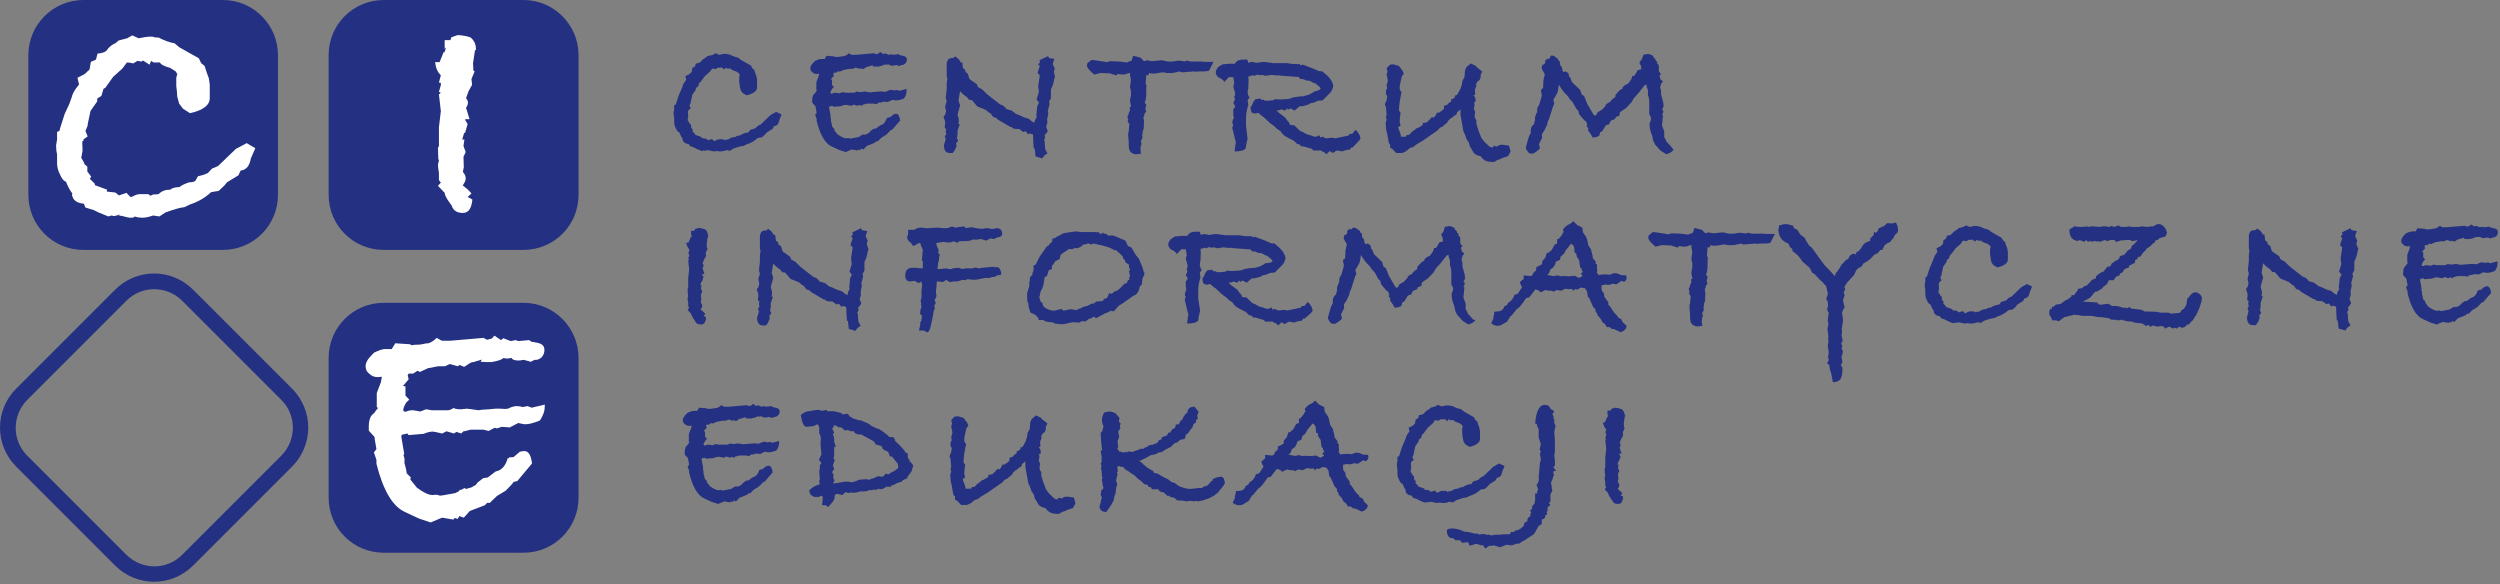 <?xml version="1.0" encoding="UTF-8" standalone="no"?><!DOCTYPE svg PUBLIC "-//W3C//DTD SVG 1.1//EN" "http://www.w3.org/Graphics/SVG/1.1/DTD/svg11.dtd"><svg width="100%" height="100%" viewBox="0 0 625 146" version="1.1" xmlns="http://www.w3.org/2000/svg" xmlns:xlink="http://www.w3.org/1999/xlink" xml:space="preserve" xmlns:serif="http://www.serif.com/" style="fill-rule:evenodd;clip-rule:evenodd;stroke-linejoin:round;stroke-miterlimit:2;"><rect x="0" y="0" width="625" height="146" fill="#808080" stroke="none"/><g><g><path d="M406.179,103.836c0,-0.558 -0.239,-1.116 -0.717,-1.514c-0.398,-0.16 -0.956,-0.319 -1.753,-0.399l-0.877,0.319l-0.159,0.399l-0.797,0l0,1.195l0.239,-0.239l-0.239,0.717l-0.08,-0.08l-0.557,1.355l-0.479,0c0.08,0.797 0.399,1.355 0.797,1.753l-0.239,0.957l0.239,0.079l0,0.319l-0.239,0.877l0.239,0.159l-0.239,0.239l0.239,2.231l-0.239,2.152l0,2.55l-0.159,0.159l0.08,1.435l0.079,0.398c-0.079,0.239 -0.159,0.399 -0.159,0.558c0,0.16 0.08,0.399 0.08,0.717l0.079,0.319l0,0.956l0.239,0.399l-0.398,0.478l0.877,0.956c0,0.239 0.239,0.717 0.717,1.435l0.239,0.318c0.239,0.638 0.717,0.957 1.514,0.957c0.797,0 1.195,-0.558 1.275,-1.833l-0.638,-0.319l0.479,-0.478c-0.24,-0.319 -0.638,-0.638 -1.196,-1.116c0,-0.079 0.08,-0.159 0.239,-0.398c0.16,-0.239 0.16,-0.399 0.16,-0.558c0,-0.239 -0.16,-0.558 -0.399,-0.877l0.16,-0.557l-0.08,-1.435l0.319,-0.637l-0.319,-0.797l0.159,-0.877c-0.079,0.08 -0.159,0.08 -0.318,0.08l0.239,-0.877l0.159,0l0.398,-1.195l-0.398,-0.638l0.08,-0.079l0.557,0l-0.478,-1.514c0.16,-0.239 0.239,-0.479 0.239,-0.638c0,-0.239 -0.079,-0.398 -0.239,-0.558c0.08,-0.239 0.239,-0.558 0.399,-0.956l0.478,-0.877l-0.08,-0.797l0.478,-1.035l-0.159,-0.16l-0.08,-0.956l0.239,-1.753l0.16,-0.08l0,-0.239l-0.16,0Z" style="fill:#243081;"/><path d="M388.409,116.905l-0.08,-0.159l0.398,-0.319l0,-0.877l0,-0.318l-0.159,-1.435l0.159,-0.956l0,-1.992l0,-0.638l-0.159,-2.231l0.319,-1.514l-0.319,-0.718l0,-0.956l-0.239,-0.159l0.08,-0.558l-0.319,-0.478l0.478,-0.797l-0.877,-0.558l-0.159,-0.239c-0.159,-0.478 -0.638,-0.797 -1.275,-0.797c-1.435,0 -2.231,1.594 -2.47,4.702l0.478,0.08l-0.08,0.239l0.478,1.115l0,1.993l0.558,1.753l-0.319,1.275l0.319,0.478l-0.239,0.558l0.239,1.514l-0.239,0.797l-0.319,3.665l0.08,0.638l-0.399,1.036l-0.239,0.08l0.478,1.354l-0.239,0.08l0,0.159l-0.079,0.638l-0.478,0l0,1.673l-0.16,0.877c-0.319,0.319 -0.478,0.558 -0.637,0.717l0.079,0.478l-0.558,0.558l0.319,0.478l-0.159,0.16c-0.08,0.159 -0.08,0.398 -0.08,0.717l-0.637,0.478l-0.16,0.877l-0.637,0.239l-0.239,0.876l-0.638,0.558l-0.319,0.239l-0.239,0.08l-0.398,0.239l-0.558,0l-0.239,0.398l-0.797,0l-0.239,0.558l-1.514,0c-0.319,0.08 -1.195,0.16 -2.47,0.16l-0.558,0.159l-0.797,-0.239l-0.319,0.08l-0.956,-0.239l-1.116,0.159l-0.319,-0.239l-0.797,0l-0.318,-0.08c-0.718,-0.239 -1.435,-0.398 -2.232,-0.398c-1.115,-0.558 -2.151,-0.797 -3.028,-0.797c-0.876,0 -1.355,0.159 -1.355,0.558c0,0.876 0.319,1.514 0.957,1.833l0.478,0l0.637,0.398l0,0.159l1.196,0l0.558,0.638l1.514,-0.159l0.318,0.876l1.754,-0.478l1.195,0.398l0.398,-0.079l0.638,0.876l0.956,-0.717l0.16,0.08l1.036,-0.16l1.514,0.479l1.593,-0.638l1.355,0.159l1.355,-0.478l0.398,0.08l0.797,-0.558l0.877,-0.478l2.151,-1.434c0.24,-0.399 0.638,-1.116 1.116,-1.993l0.797,-0.478l0,-1.195l0.478,-0.08l0.399,-0.478l0,-0.478l0.478,-0.16l-0.16,-0.637l0.239,-0.239l0,-0.877l0.718,-0.637l-0.399,-0.399l0.399,-0.478l0,-0.956l0,-0.638l0,-0.159l0.478,-0.877l-0.16,-0.796l0,-0.319l-0.159,-0.877c0,-0.159 0.08,-0.398 0.239,-0.637c0.159,-0.319 0.239,-0.558 0.239,-0.797l0,-0.16l0.239,-0.159l-0.159,-0.877l0.08,-0.318l0.637,-0.08l-0.637,-0.797Z" style="fill:#243081;"/><path d="M374.782,115.869l-1.435,0.797l-2.391,2.311l-0.796,0.398l-0.558,0.558l-0.638,0.239l-0.637,0.16l-0.399,0.558c-0.159,0.159 -0.478,0.239 -0.876,0.239c-0.718,0.239 -1.116,0.478 -1.275,0.637c-0.558,0 -0.957,0.16 -1.275,0.399c-0.638,0 -1.116,0.159 -1.594,0.557c-0.16,0.08 -0.399,0.08 -0.638,0.08l-0.398,0.16l-0.319,-0.24l-0.558,0l-0.478,0c-0.319,0 -0.637,0.16 -1.036,0.399l-0.239,0.08l-0.478,-0.558l-1.036,0.319l-0.478,-0.399l-1.196,-0.159l0.08,-0.239l-1.594,-0.558l-0.079,-0.239l-0.638,-0.638l0.16,-0.319l-0.479,-0.637l0,-0.638l-0.398,-0.398l-0.08,-0.239l-0.398,-0.558l0.159,-0.956l-0.08,-1.275l0.16,-0.16l0,-0.159l0.558,-0.398l-0.319,-0.718l0.319,-0.717l0,-0.159l0.398,-1.833l0.877,-1.275l0,-0.399l0.558,-0.398l0.318,-0.956l0.239,-0.08l1.116,-1.514l1.275,-1.116l0.558,-0.797c0.239,0 0.558,0.08 0.876,0.16l0.558,-0.399l0.558,0.08l0.239,-0.159l0.877,0.557l0.239,-0.478l0.398,0.239l0.877,0c0.08,0.239 0.478,0.478 1.355,0.717l0.159,0.08c0.239,0.16 0.478,0.319 0.558,0.399l0.239,0.398l-0.159,0.478l0,1.116l0.079,0.717l0.08,0.638l0.239,0.956l0.478,0.637l0.956,0.558c1.754,-0.398 2.63,-1.115 2.63,-1.992l0,-0.159l0,-0.638l0,-1.116l-0.159,-0.876l-0.239,-0.638l-0.319,-0.956l-0.478,-0.398l-0.319,-0.638l-2.63,-1.514l-0.558,-0.478c-0.717,-0.16 -1.434,-0.399 -2.151,-0.797l-0.558,-0.08l-0.239,-0.079l-0.638,0c-0.239,0 -0.637,0.079 -1.354,0.239l-0.877,-0.399l-0.637,0.399l-1.196,0.318l-0.398,0.399c-0.478,0.239 -0.956,0.558 -1.275,1.036c-0.239,0.239 -0.638,0.398 -1.196,0.398l-0.239,0.797l-0.637,0.319l-0.16,1.036c-0.159,0.159 -0.398,0.319 -0.637,0.558l-0.956,0.478l0.239,0.876l-0.16,0.239c-0.478,0.558 -0.717,1.116 -0.797,1.515l-0.398,0.956l-0.558,1.275l-0.637,1.992l-0.08,0.239l-0.399,0.16l0,1.036l-0.159,0.796c0,0.479 0.08,0.877 0.159,1.196l0,1.195c0,0.558 0.16,1.116 0.479,1.674c0.239,0.557 0.557,0.876 0.797,0.876c0.318,0.797 0.557,1.275 0.876,1.594l-0.159,0l0,0.159c0.159,0.638 0.637,1.116 1.594,1.196l0.239,0.478l1.115,0.398l0.558,0.319l1.355,0.558l0.478,-0.159l0.398,0.079l0.797,-0.239l-0.159,0.16l0.398,0c0.558,0.159 0.957,0.239 1.275,0.239c0.319,0 0.479,-0.08 0.479,-0.16c0.398,0.16 0.717,0.16 1.036,0.16c0.398,0 0.876,-0.08 1.434,-0.319l0.877,0.159l0.876,-0.558c1.116,-0.398 1.913,-0.637 2.471,-0.637l0.796,-0.399c1.116,-0.318 1.993,-0.876 2.79,-1.593c0.398,-0.08 0.796,-0.16 1.036,-0.16l0.796,-0.717l0.399,-0.478l1.514,-0.956l0.319,-0.638c0.797,-0.08 1.195,-0.637 1.354,-1.594l0.558,-1.354l-1.354,-0.638Z" style="fill:#243081;"/><path d="M340.993,125.352l-0.319,-0.717l-0.797,-0.398l-0.159,-0.399l-0.797,-0.797l-1.116,-1.673l-0.398,-0.399l0.08,-0.478l-1.036,-1.434l-0.08,-0.797l-0.558,-0.797l-0.079,-1.036l0.079,-0.239l1.196,-0.239l0,0.159l0.956,-0.08l0.478,-0.239l1.036,0.16l1.275,-0.877l0.638,0.239c0.478,-0.239 0.717,-0.558 0.717,-1.036c0,-0.159 -0.08,-0.318 -0.08,-0.558l-1.355,-0.079c-0.558,-0.319 -1.036,-0.478 -1.354,-0.478c-0.399,0 -0.718,0.079 -0.877,0.159c-0.239,0.159 -0.398,0.239 -0.558,0.239c-0.159,0 -0.319,-0.08 -0.558,-0.08l-1.354,0c-0.16,0.08 -0.479,0.08 -0.877,0.16l-0.239,-0.399l-0.239,-0.239c0,0.16 0.08,-0.079 0.159,-0.478l-0.079,-0.637l0,-0.877l-0.399,-0.319l0.159,-0.318l-0.796,-0.957l-0.08,-0.717l-0.399,-1.514l-0.637,-0.956l-0.239,-1.116c-0.08,-0.558 -0.319,-1.116 -0.717,-1.594c-0.08,-0.159 -0.239,-0.398 -0.399,-0.558l-0.159,-1.195l-1.275,-0.638l-0.957,-0.956l-0.876,0.717c-0.478,0.08 -1.036,0.479 -1.753,1.355l0.239,0.638l-0.239,0.159c0,0.239 -0.399,0.797 -1.116,1.594l-0.319,0l0,1.115l-0.398,0.16l-0.239,0l-0.877,1.594l-0.319,0.079l-0.239,0.399l-0.637,0.159c-0.08,0.797 -0.399,1.435 -0.956,1.833c-0.16,0.239 -0.16,0.478 -0.16,0.717l0,0.239c-0.239,0.08 -0.398,0.16 -0.478,0.239l-0.956,0.479l-0.08,0.876c-0.478,0.239 -0.797,0.558 -0.876,1.116l-0.479,0.239l-1.753,-0.16l0,0.877l-0.956,0.797c0.159,0.478 0.319,0.956 0.558,1.275l-1.116,1.673l-0.797,0.24c-0.239,0.876 -0.797,1.593 -1.594,1.992c-0.159,0.478 -0.478,0.797 -0.956,0.876c-0.08,0.399 -0.239,0.718 -0.637,0.957l-0.399,0.239l-1.434,0.159l-0.08,0.877l-0.159,0.239l0,0.637l-0.558,1.116c0.478,0.398 1.036,0.637 1.594,0.637c0.159,0 0.398,-0.079 0.717,-0.079l1.673,-0.956l0.877,-1.435l0.159,0l1.435,-1.753l0.159,-0.08c0.319,-0.159 1.036,-0.956 2.152,-2.63l0.717,-0.159c0.319,-0.398 0.797,-0.956 1.434,-1.833l0.16,-0.159l0.797,0.239l0.478,0.478l1.195,-0.558l0.239,0c0.239,0.16 0.638,0.16 1.275,0.16l0.558,0.239l0.717,-0.399l0.16,0l1.036,0.16l0.956,-0.479l0.398,0c0.16,0.08 0.399,0.08 0.718,0.08c0.318,0 0.557,0 0.637,-0.08l0.239,0.479l0.717,-0.479l0.239,0.24l1.036,-0.558l0.957,0.159l0.557,0.797l0.16,1.275l0.398,0.478l0.957,2.152l0.557,0.558l0.08,0.717l0.319,0.319l0,0.398l0.797,0.877l0.558,1.036l0.478,0.239l0.558,0.876l0.717,0l0.558,0.478l0.478,0l1.673,0.797c0.957,-0.318 1.435,-0.797 1.514,-1.594l-0.956,-0.956Zm-9.961,-11.475c-0.16,0.159 -0.478,0.398 -0.956,0.558l-1.036,-0.558l-1.594,0.159c-0.239,-0.079 -0.558,-0.079 -1.116,-0.079c-0.398,0 -0.637,0 -0.876,0.079l-0.16,-0.079c-0.239,-0.16 -0.478,-0.16 -0.717,-0.16c-0.159,0 -0.399,0.08 -0.558,0.16l-0.159,0c-0.399,0 -0.797,-0.08 -1.355,-0.24l-0.398,0l0.557,-0.557l0.319,-0.877c0.797,-0.398 1.195,-1.036 1.355,-1.912l1.036,-0.479l0.159,-0.797l0.877,-0.796l0.398,-0.797l1.116,-1.355l0.159,-0.319l0.16,0.16l0.239,0.079l0.398,0.558l0.16,1.594l0.318,0l0.08,0.159l0.159,0.797l0.558,0.797l0.239,1.833l0.319,0.159c0,0.399 0.159,0.718 0.399,0.957l-0.558,0.478l0.478,0.478Z" style="fill:#243081;"/><path d="M305.929,119.535l-0.637,-0.399l-1.116,0.239l0.16,-0.079c-0.399,0.159 -0.718,0.239 -1.116,0.478l-0.08,0.319l-0.318,0.239l-0.797,0.876l0,0.08c-0.239,0.08 -0.399,0.159 -0.558,0.239c-0.319,0 -0.638,0.159 -0.877,0.399l-0.159,0.079l-0.797,0l-2.152,0.239l-1.115,-0.159l-1.514,-0.478l-1.196,-0.877l-0.797,-0.239l-0.797,-0.637l-1.434,-0.718l-1.195,-0.717l-0.957,-0.239l-0.159,-0.398l-1.514,-0.877l-0.956,-0.797c-0.319,-0.398 -0.638,-0.637 -1.036,-0.876l0.478,-0.16l1.275,-0.637l1.116,-0.638l1.195,-0.239l0.717,-0.398l0.877,-0.16l0.956,-0.637l1.275,-0.638l0.877,-0.876l0.876,-0.319l0,-0.08c0.239,-0.159 0.399,-0.319 0.558,-0.478l1.116,-0.239c0.239,-0.398 0.318,-0.717 0.318,-0.877c0,-0.079 0,-0.159 -0.079,-0.159c0.478,-0.159 0.797,-0.478 1.115,-1.116l0.558,-0.637l0.399,-1.036l0.478,-0.16l0.159,-0.796c0.16,-0.16 0.319,-0.239 0.399,-0.239l-0.08,-0.319l0.08,-0.239l-0.239,-0.08l0.398,-1.116c-0.638,-0.876 -0.956,-1.275 -1.036,-1.275c-1.116,0 -1.673,0.478 -1.753,1.435l-0.478,0.398l-0.558,0.797c-0.08,0.159 -0.08,0.319 -0.239,0.558c-0.399,0.239 -0.638,0.637 -0.877,1.195l-0.797,0.08l0,0.478l-0.239,0.399c-0.558,0.239 -0.956,0.557 -1.036,1.115l-0.478,0l-0.478,0.797l-0.797,0.159l0,0.16l-0.398,0l-0.08,0.558c-0.239,0.079 -0.478,0.159 -0.638,0.239l-0.398,0.637l-1.116,0.478c-0.876,0.08 -1.275,0.239 -1.275,0.399c0,0.08 0,0.08 0.08,0.08c-0.478,0.079 -0.877,0.239 -1.195,0.557l-0.957,0l0,0.16l-1.275,0.398l-0.398,0.239l-1.116,-0.159l-0.319,0.239l-0.398,-0.159l-0.398,0.239l-0.797,-0.239l-0.319,0l-0.558,-0.797l0.239,-0.319l-0.159,-1.514l0.398,-1.116l-0.239,-1.275l0.558,-0.876l-0.159,-0.558l0.239,-0.558l-0.478,-0.478l0.159,-0.957l-1.036,-1.195c-0.558,-0.239 -1.036,-0.398 -1.434,-0.398c-0.16,0 -0.638,0.079 -1.355,0.239c-0.399,0.717 -0.558,1.354 -0.558,1.992c0,0.478 0.159,0.956 0.398,1.514l-0.079,0.239l-0.08,0.239c-0.08,0.16 -0.08,0.319 -0.08,0.558c-0.239,0.239 -0.398,0.478 -0.478,0.638l0.16,2.709l0.079,0l0,0.717c0,0.319 0.08,0.558 0.16,0.717l-0.399,0.319l0.239,1.435l0,1.275l-0.239,0.398l0.239,0.797l-0.159,0.159c0,0.399 0.08,0.718 0.159,0.957c0,0.239 0.08,0.637 0.08,1.434l0.159,0c-0.159,0.399 -0.159,0.638 -0.159,0.797c0,0.239 0.08,0.478 0.159,0.797l0,0.478l0.239,0.717l-0.717,0.877l0.16,0.239c-0.16,0.239 -0.16,0.398 -0.16,0.558c0,0.159 0.08,0.239 0.16,0.398c0.079,0.16 0.079,0.319 0.159,0.319l-0.08,0.239l-0.079,0.159l-0.16,0.797l-0.319,1.116c0.16,0.877 0.718,1.275 1.754,1.275l1.195,-1.753l0.637,-1.196l0.16,-0.956l0.319,-0.797l0.079,-0.956l0.08,-0.558l0.239,-0.478c-0.08,-0.478 -0.159,-0.877 -0.319,-1.116l0.399,-1.673l-0.16,-0.478l0.239,-0.08l-0.159,-1.275l0.638,-0.159l0.159,0.159l0.637,0.08c0.16,0 0.24,0.159 0.399,0.478c0.797,0.478 1.275,0.797 1.673,1.115l0.877,0.558l0.797,0.797l0.797,0.558l0.876,0.877l0.08,-0.08l0.717,0.239l0.239,0.478l0.479,0l0.318,0.558l1.514,0l0.479,0.558l0.956,0.239l0.956,0.876l0.399,-0.079l0.239,0.319l1.115,0.239l0.638,0.637l1.115,0l0.718,0.16l0.159,-0.08l0.239,0.159l1.036,-0.159l0.877,0.159l0.557,-0.159l0.399,0.159l1.275,-0.239l1.434,-0.478l1.275,-0.638l1.036,-0.796l1.355,-1.674l0.478,-0.797l-0.319,-1.195Z" style="fill:#243081;"/><path d="M268.475,124.396c-0.956,-0.159 -1.514,-0.239 -1.753,-0.239c-0.478,0 -0.877,0.159 -1.195,0.398l-0.16,0.08l-0.717,-0.239l-0.239,0.478l-0.717,-0.159l-1.036,-0.957l-0.478,-0.478l-0.16,-0.239l-0.478,-0.637c-0.478,-1.116 -0.876,-2.232 -1.115,-3.188l-0.16,-0.558c0,-0.079 0,-0.159 0.08,-0.159l0,-0.16c0,-0.318 -0.159,-0.557 -0.399,-0.876c0,-0.239 0,-0.478 -0.079,-0.558l0.159,-0.956l-0.319,-0.717l0.16,-1.196l-0.16,-0.478l0.399,-0.08c0.08,-0.079 0.08,-0.239 0.08,-0.478c0,-0.558 -0.24,-1.036 -0.638,-1.275c0.08,0.08 0.08,0.08 0.159,0.08c0.16,0 0.239,-0.08 0.399,-0.239l-0.08,-1.195l0.319,-0.718l0,-0.717l0.319,-0.558c0.478,-0.239 0.717,-0.558 0.797,-1.195l0,-0.558l0.398,-0.717c-0.398,-0.399 -0.797,-0.717 -1.275,-1.036l-0.319,-0.399l-1.275,-0.637l-1.116,0.956l-0.318,0.797l-0.08,1.195l-0.08,0.558l-0.478,0.797l-0.159,1.036l-0.319,1.116l-0.797,1.434l-0.558,0.16l0,0.478c-0.239,0.159 -0.478,0.239 -0.557,0.398l-0.319,0l-0.08,0.638l-0.478,0.239l-0.478,0.558l-0.797,0.239l0,0.717l-0.239,0.239l-0.16,0.159c-0.398,0.239 -0.637,0.478 -0.956,0.638l-0.398,-0.08l-0.399,0.877l-0.478,0.398l-0.398,-0.159l-0.319,0.398l-0.08,0.08l-0.079,0.08l-0.797,0.797l-1.036,0.159l0.079,0.478l-1.195,0.717c-0.398,0.08 -0.638,0.239 -0.797,0.478c-0.319,0.16 -0.558,0.399 -0.876,0.638l-0.558,0.637l-0.638,0.08c-0.159,0.16 -0.239,0.239 -0.239,0.399l-1.434,0c0,-0.479 -0.239,-1.196 -0.718,-2.311l0.638,-0.558l-0.239,-0.797l0.08,-1.355l0.159,-0.956l-0.398,-0.558l0,-0.319c0,-1.115 0.239,-2.55 0.637,-4.303c-0.239,-0.239 -0.478,-0.558 -0.478,-0.956l0,-0.16c0,-0.398 0.159,-1.354 0.558,-2.868l0.478,-0.638c-0.239,-0.638 -0.478,-1.036 -0.717,-1.195c-0.16,-0.399 -0.399,-0.638 -0.718,-0.797l-1.115,-0.319l-0.399,0c-0.398,0 -0.717,0.159 -0.876,0.478l-0.478,0.478l0.239,0.877l-0.239,0.637l0.318,1.594l-0.318,1.275l0.159,0.638l-0.319,0.478l0,0.956l0.319,0.558l-0.159,0.956l0,0.16c-0.239,0.239 -0.319,0.637 -0.399,1.115l0.239,0.399l0.16,1.992l-0.16,0.638l0.16,0.557l-0.239,0.877l0.159,1.912l0.159,0.399l0.478,2.709l0.399,0.319l0,0.797l0.637,0.399l0.877,0.956l1.514,0l0.877,-0.399l1.115,-0.876l0.638,-0.16l0.956,-0.717l1.594,-0.956l3.666,-2.55l0.558,-0.638l0.717,-0.318l0.558,-0.558c0.398,-0.16 0.637,-0.478 0.796,-0.877l0.479,-0.478l0.637,-0.398l0.478,-0.479c0.399,0 0.638,-0.239 0.638,-0.797l0.637,-0.478l0.239,-0.239l0,1.435l0.718,4.064l0.398,0.797l0.398,1.195l0.558,0.797l0.319,1.116l0.239,0.318c0.239,0.399 0.478,0.797 0.638,1.116c0.318,0.399 0.797,0.638 1.434,0.797l0.319,0.08l0.239,0.318c0.637,0.797 1.514,1.116 2.63,1.116l0.398,0c0.16,-0.08 0.239,-0.08 0.319,-0.08l0.558,-0.398c0.398,-0.08 0.876,-0.239 1.434,-0.558l1.275,-0.398l0.638,-1.196l-0.399,-1.434Z" style="fill:#243081;"/><path d="M227.594,115.471l-0.159,-0.08c-0.08,-0.08 -0.08,-0.239 -0.08,-0.478l-0.398,-0.399l0,-1.115l-0.717,-0.399c-0.08,-0.159 -0.08,-0.239 -0.08,-0.318c-0.797,-0.957 -1.594,-1.754 -2.391,-2.471l-0.159,-0.637l-0.478,-0.319l-1.036,0l0.159,-0.16l-1.195,-0.956l-1.275,-0.876c-0.399,-0.08 -0.797,-0.16 -1.196,-0.479c-0.159,-0.079 -0.398,-0.159 -0.637,-0.239c-0.478,-0.478 -1.195,-0.876 -1.992,-1.115c-0.399,-0.239 -0.797,-0.399 -1.275,-0.399l-0.16,0l-0.558,-0.239l-0.478,-0.079l-0.797,-0.479l-0.239,-0.079l-0.478,-0.718l-1.275,0.16l-0.558,-0.399l-1.753,-0.398l-0.558,0l-0.398,0l-0.638,0l-0.159,-0.319c-0.797,0.16 -1.195,0.239 -1.116,0.239c-0.159,0 -0.319,-0.079 -0.478,-0.159c-0.159,-0.08 -0.319,-0.08 -0.398,-0.08c-0.638,0 -1.514,0.16 -2.311,0.319l-0.08,0c-0.638,0 -1.275,0.319 -2.072,0.956l0.319,1.435c0.239,1.036 0.637,1.514 1.195,1.514l1.674,-0.16l0.956,-0.478l0.239,0.16l0.239,0.637l0,1.435l0.398,0.956l0,0.637l-0.079,1.036l0.239,2.71l-0.638,1.275l0.638,0.876l-0.399,0.479l0,0.956l-0.159,0.558l0.159,2.072c-0.159,0.239 -0.159,0.398 -0.159,0.637c0,0.159 0.08,0.239 0.159,0.478l0.08,0.08c-0.876,0.239 -1.594,0.558 -2.152,1.036l-0.637,0.558l0.398,1.036l0.877,0.558l1.195,0c0.319,-0.16 0.478,-0.319 0.638,-0.319l0.319,0.239l0,0.558l-0.16,1.593l0.957,0l0.557,0.479l1.355,-1.594l0.239,-0.638l0.08,-0.876l0.558,-0.16l0.079,-0.079c0.239,0.079 0.399,0.159 0.478,0.159l0.797,0.159l0.558,-0.557l0.319,-0.16l0.558,0.239l0.717,-0.159l0.239,0c0.159,0.08 0.159,0.08 0.239,0.08c0.558,0 1.275,-0.16 2.152,-0.399c0.079,0.08 0.159,0.08 0.319,0.08c0.318,0 0.876,-0.08 1.593,-0.239l-0.239,-0.16l0.877,0.08l0.319,-0.159l0.797,0.079c0.318,-0.239 0.557,-0.318 0.557,-0.318c0.08,0 0.08,0.079 0.239,0.159c0.797,0 1.275,-0.239 1.674,-0.638l1.195,0l0.239,-0.398l0.399,0l0.797,-0.478l1.275,-0.399l0.318,-0.398l0.957,-0.398l0.319,-0.638l0.876,-1.195l0.159,-0.638l0.16,-0.478c0,-0.08 0,-0.08 0.08,-0.159l0,-0.16c-0.24,-0.239 -0.399,-0.558 -0.718,-0.876Zm-3.108,1.593l-1.195,0.877l-0.239,0l-0.638,0.478l-0.318,0.16l-0.717,-0.16l-0.479,0.638c-0.159,0 -0.318,0.079 -0.557,0.159c-0.24,-0.08 -0.399,-0.159 -0.558,-0.159c-0.399,0 -0.797,0.159 -1.275,0.478l-0.718,0.159c-0.159,0.16 -0.398,0.239 -0.637,0.239c-0.08,0 -0.159,0 -0.319,-0.079c-0.159,-0.08 -0.239,-0.08 -0.398,-0.08c0.319,0 -0.239,0.08 -1.674,0.159c-0.797,0.399 -1.434,0.638 -1.992,0.638c-0.319,-0.16 -0.717,-0.16 -1.195,-0.16c-0.399,0 -0.797,0.08 -1.196,0.16l-1.514,0.239l-0.478,0.08l-0.08,-0.16l0.319,-0.637l-0.319,-0.558l0.08,-0.877l-0.398,-0.637l0.557,-0.717l-0.318,-0.957l0.478,-1.354l-0.319,-0.319c0.159,-0.558 0.159,-0.957 0.159,-0.957l0,-1.673l0,-0.239l0.399,-0.159l-0.399,-1.196l0,-0.558l0,-0.239c0,-0.159 -0.079,-0.558 -0.318,-1.115l0.318,-0.399l-0.557,-1.115l0.239,0l0.318,-0.718c0.319,0 0.638,0.16 0.957,0.478l0.797,0.08l0.557,0.399l0.08,0.159c0.08,0.159 0.239,0.159 0.478,0.159c0.16,0 0.239,0 0.399,-0.079l0.558,0.159l0.239,0.159l0.876,0l0.16,0.399c0.398,0.239 0.797,0.398 1.195,0.398l0.478,0l3.188,1.754l0.398,0.717l1.355,0.398l0.239,0.16l0.159,0.557c0.239,0.16 0.638,0.479 1.355,0.718l0.478,1.195l0.478,0l1.435,1.753l0.159,0.877l-0.08,0.318Z" style="fill:#243081;"/><path d="M194.921,110.211l-1.832,0.478l-0.558,-0.239l-0.638,0.16c-0.239,-0.08 -0.558,-0.16 -0.797,-0.16c-0.398,0 -0.797,0.16 -1.195,0.399l-0.398,0.079c-0.399,-0.079 -0.877,-0.079 -1.275,-0.079c-0.16,0 -0.399,0.079 -0.877,0.079c-0.877,0.08 -1.275,0.08 -1.434,0.16c-0.877,-0.16 -1.435,-0.239 -1.594,-0.239l-0.16,0c0.08,0.079 0.16,0.079 0.16,0.079l-0.08,0l-0.398,0c-0.16,0.08 -0.239,0.08 -0.319,0.08c-0.478,0 -0.797,-0.08 -1.036,-0.159c-0.399,0.239 -0.558,0.318 -0.717,0.318l-0.558,0l-0.717,0l-0.479,0l-0.398,0l-0.717,-0.159l-0.797,0.319c-0.239,-0.08 -0.558,-0.16 -0.956,-0.16c-0.16,0 -0.319,0 -0.479,0.08l-0.557,0.159c-0.16,-0.079 -0.239,-0.159 -0.239,-0.239c0,-0.159 0.159,-0.557 0.478,-1.036l0.398,-0.398l-0.478,-0.558l0,-1.275l-0.398,-0.08l0.796,-0.876l-0.159,-0.558l0.159,-0.239l0.558,0l0.558,-0.399l0.319,0.16l1.116,-0.478l1.354,-0.239l0.877,0l0.637,-0.319l1.116,0.319l0.239,-0.16l0.558,0.239c0.558,-0.398 0.956,-0.637 1.195,-0.637l0.08,0l1.195,-0.399c-0.159,0.16 -0.159,0.239 -0.159,0.319c0.478,0.08 0.956,0.08 1.434,0.08c0.797,-0.16 1.355,-0.319 1.674,-0.558c0.159,0.08 0.319,0.08 0.478,0.08c0.08,0 0.239,-0.08 0.558,-0.08l0.159,0.159c0.239,0.16 0.478,0.16 0.797,0.16c0.16,0 0.239,0 0.399,-0.08l0.398,-0.08l0.877,0.239l0.478,-0.239l0.159,0c0.239,0 0.558,-0.159 0.797,-0.398c0.239,-0.239 0.398,-0.558 0.398,-0.956c0,-0.558 -0.398,-0.877 -1.035,-0.957l-0.718,-0.159l-0.318,-0.239l-1.435,0.159l-0.398,-0.159l-0.638,0.159l-0.956,-0.398l-0.319,0.239l-0.876,-0.558l-0.399,0.399l-0.637,0.159l-0.479,-0.239l-4.542,0.398l-0.956,0l-0.239,0l-0.638,-0.398c-0.398,0.398 -0.717,0.558 -1.115,0.717l-0.24,0l-0.876,0.159c-0.558,0 -0.956,0.08 -1.195,0.08l-0.16,-0.159l-1.992,-0.16l-0.478,0.797l-0.16,0l-0.478,0l-0.239,0c-0.239,0 -0.637,0.08 -1.115,0.319l-0.399,0.159l-0.319,0.319c-0.557,0.558 -0.876,1.116 -0.876,1.514c0,0.399 0.159,0.717 0.478,0.957c0.319,0.318 0.637,0.478 1.116,0.478l0.159,0l0.478,-0.08l-0.159,0.717l-0.558,1.435l0,1.912l0.159,0.16c-0.239,0.239 -0.398,0.478 -0.478,0.637c-0.478,0.319 -0.717,0.956 -0.717,1.833l0,0.558l0.797,0.876l0.079,0.399l0.24,1.275l-0.399,0.478l0.399,1.036l0,0.478c0.876,3.586 2.151,5.738 3.825,6.455l1.912,0.877l1.514,0.478l1.514,-0.638l1.515,0.239l0.239,-0.239l0.398,0.16l0.239,-0.399l0.558,0.239l0.797,-0.876l1.992,-0.797l0.399,-0.399l0.318,0.08l0.957,-0.956l1.195,-0.718l0.877,-0.876l0.159,-0.239l0.478,-0.16l1.992,-2.311c-0.159,-1.115 -0.478,-1.673 -1.036,-1.673c-0.159,0 -0.239,0 -0.318,0.08l-0.319,0.079l-0.877,0.718l-0.558,0.079l-0.079,0.16l-0.16,-0.08c-0.318,1.116 -0.876,1.673 -1.593,1.833l-1.116,0.797l-0.558,0.079l-0.797,0.558l-0.239,0.319l-0.558,0.398l-0.717,0.239l-0.239,-0.159l-0.398,0.239l-0.319,0.08l-0.08,0.159l-0.478,0.239c-0.717,0.16 -1.275,0.239 -1.674,0.319l-0.398,0.08c-0.239,-0.08 -0.398,-0.16 -0.478,-0.16l-0.16,0c-0.079,0.08 -0.159,0.08 -0.239,0.08l-0.079,0c-0.478,0 -1.196,-0.319 -2.152,-0.956l-0.877,-1.116l0.08,-0.239l-0.558,-0.558c-0.079,-0.478 -0.159,-0.876 -0.318,-1.355l0,-0.557l-0.16,-0.478l0.08,-0.24l-0.399,-2.231l0.08,-0.239l0.797,-0.159l0.159,0.239l1.993,-0.16c0.478,-0.239 0.876,-0.318 1.275,-0.318c0.079,0 0.558,0.079 1.275,0.239l0.558,-0.319l0.956,0.319l0.398,-0.239l0.638,0.239l0.319,-0.319l0.159,0l0.797,-0.239l-0.16,0l1.913,0l0.638,0.159l0.796,-0.478l0.319,0.08l0.638,-0.239l1.115,0.079l1.196,-0.557c0.079,0 0.159,0.079 0.398,0.079c0.239,0.08 0.319,0.08 0.478,0.08c0.558,0 1.196,-0.159 1.993,-0.478c0.398,-0.558 0.637,-1.196 0.637,-1.913l0,-0.478l0.159,0Z" style="fill:#243081;"/></g><g><path d="M624.37,65.346l-1.833,0.478l-0.557,-0.239l-0.638,0.159c-0.239,-0.08 -0.558,-0.159 -0.797,-0.159c-0.398,0 -0.797,0.159 -1.195,0.398l-0.399,0.08c-0.398,-0.08 -0.876,-0.08 -1.275,-0.08c-0.159,0 -0.398,0.08 -0.876,0.08c-0.877,0.08 -1.275,0.08 -1.435,0.159c-0.876,-0.159 -1.434,-0.239 -1.593,-0.239l-0.16,0c0.08,0.08 0.16,0.08 0.16,0.08l-0.08,0l-0.399,0c-0.159,0.08 -0.239,0.08 -0.318,0.08c-0.478,0 -0.797,-0.08 -1.036,-0.16c-0.319,0.239 -0.558,0.319 -0.718,0.319l-0.557,0l-0.718,0l-0.398,0l-0.398,0l-0.718,-0.159l-0.797,0.318c-0.239,-0.079 -0.557,-0.159 -0.956,-0.159c-0.159,0 -0.319,0 -0.478,0.08l-0.558,0.159c-0.159,-0.08 -0.239,-0.159 -0.239,-0.239c0,-0.159 0.159,-0.558 0.478,-1.036l0.399,-0.398l-0.478,-0.558l0,-1.275l-0.319,-0.08l0.797,-0.877l-0.16,-0.557l0.16,-0.239l0.558,0l0.557,-0.399l0.319,0.159l1.116,-0.478l1.355,-0.239l0.876,0l0.638,-0.319l1.115,0.319l0.239,-0.159l0.558,0.239c0.558,-0.399 0.956,-0.638 1.196,-0.638l0.079,0l1.196,-0.398c-0.16,0.159 -0.16,0.239 -0.16,0.319c0.478,0.079 0.956,0.079 1.435,0.079c0.796,-0.159 1.354,-0.318 1.673,-0.557c0.159,0.079 0.319,0.079 0.478,0.079c0.08,0 0.239,-0.079 0.558,-0.079l0.159,0.159c0.24,0.159 0.479,0.159 0.797,0.159c0.16,0 0.239,0 0.399,-0.079l0.398,-0.08l0.877,0.239l0.478,-0.239l0.159,0c0.239,0 0.558,-0.159 0.797,-0.398c0.239,-0.24 0.319,-0.558 0.319,-0.957c0,-0.558 -0.319,-0.876 -1.036,-0.956l-0.717,-0.159l-0.319,-0.239l-1.434,0.159l-0.399,-0.159l-0.637,0.159l-0.957,-0.399l-0.318,0.24l-0.877,-0.558l-0.398,0.398l-0.638,0.16l-0.478,-0.24l-4.542,0.399l-0.877,0l-0.239,0l-0.638,-0.399c-0.398,0.399 -0.717,0.558 -1.115,0.718l-0.239,0l-0.877,0.159c-0.558,0 -0.956,0.08 -1.195,0.08l-0.16,-0.16l-1.992,-0.159l-0.478,0.797l-0.159,0l-0.479,0l-0.239,0c-0.239,0 -0.637,0.08 -1.115,0.319l-0.399,0.159l-0.318,0.319c-0.558,0.558 -0.877,1.115 -0.877,1.514c0,0.398 0.159,0.717 0.478,0.956c0.319,0.319 0.638,0.478 1.116,0.478l0.159,0l0.478,-0.079l-0.159,0.717l-0.558,1.434l0,1.913l0.159,0.159c-0.239,0.239 -0.398,0.478 -0.478,0.638c-0.478,0.318 -0.717,0.956 -0.717,1.833l0,0.557l0.797,0.877l0.08,0.398l0.239,1.275l-0.399,0.479l0.399,1.036l0,0.478c0.876,3.586 2.151,5.737 3.825,6.455l1.912,0.876l1.515,0.478l1.514,-0.637l1.514,0.239l0.239,-0.239l0.398,0.159l0.239,-0.398l0.558,0.239l0.797,-0.877l1.992,-0.797l0.399,-0.398l0.319,0.08l0.956,-0.957l1.195,-0.717l0.877,-0.877l0.159,-0.239l0.478,-0.159l1.993,-2.311c-0.16,-1.116 -0.479,-1.673 -1.036,-1.673c-0.16,0 -0.24,0 -0.319,0.079l-0.319,0.08l-0.877,0.717l-0.557,0.08l-0.08,0.159l-0.159,-0.08c-0.319,1.116 -0.877,1.674 -1.594,1.833l-1.116,0.797l-0.558,0.08l-0.797,0.558l-0.239,0.319l-0.558,0.398l-0.717,0.239l-0.239,-0.159l-0.398,0.239l-0.319,0.079l-0.08,0.16l-0.478,0.239c-0.717,0.159 -1.275,0.239 -1.673,0.319l-0.399,0.079c-0.239,-0.079 -0.398,-0.159 -0.478,-0.159l-0.159,0c-0.08,0.08 -0.16,0.08 -0.239,0.08l-0.08,0c-0.478,0 -1.195,-0.319 -2.152,-0.957l-0.876,-1.115l0.079,-0.239l-0.557,-0.558c-0.08,-0.478 -0.16,-0.877 -0.319,-1.355l0,-0.558l-0.16,-0.478l0.08,-0.239l-0.398,-2.231l0.079,-0.239l0.797,-0.16l0.16,0.239l1.992,-0.159c0.478,-0.239 0.876,-0.319 1.275,-0.319c0.08,0 0.558,0.08 1.275,0.239l0.558,-0.318l0.956,0.318l0.399,-0.239l0.637,0.239l0.319,-0.318l0.159,0l0.797,-0.24l-0.159,0l1.912,0l0.638,0.16l0.797,-0.478l0.318,0.079l0.638,-0.239l1.116,0.08l1.195,-0.558c0.08,0 0.159,0.08 0.398,0.08c0.239,0.08 0.399,0.08 0.479,0.08c0.557,0 1.195,-0.16 1.992,-0.479c0.398,-0.557 0.637,-1.195 0.637,-1.912l0,-0.478Z" style="fill:#243081;"/><path d="M589.068,60.963l0.239,-0.717c-0.08,-0.24 -0.16,-0.558 -0.399,-0.877c-0.079,-0.08 -0.079,-0.239 -0.079,-0.319c0,-0.319 0.159,-0.717 0.398,-1.275l-1.355,-0.239l-0.239,-0.478l-2.151,1.036l0.159,0.478l-0.478,0.558l0.398,0.398l-0.557,1.754l0.557,0.557l-0.398,2.71l0.159,1.514l-0.558,1.833l0.558,0.717l0,0.159l-0.398,0.797l-0.239,2.471l0.159,0.159l-0.478,0.877l-0.159,0.637c-0.399,-0.159 -0.877,-0.478 -1.355,-0.956l-1.275,-0.399l-1.355,-0.637l-0.558,-0.159l-1.115,-0.877l-1.355,-0.399c-0.399,-0.637 -0.877,-0.956 -1.514,-1.115l-3.268,-2.55l-1.195,-1.196l-1.116,-0.637l-0.079,-0.159c-0.08,-0.399 -0.239,-0.638 -0.558,-0.797l-1.275,-0.877l-0.239,-0.239l-0.399,-1.275l-0.637,-0.399l-0.08,-0.557l-0.558,-0.399l-0.159,-1.434l-0.398,0c-0.24,-0.638 -0.797,-1.196 -1.435,-1.514l-0.398,0.398l-0.399,0c-0.637,0.08 -0.956,0.239 -1.115,0.797c-0.08,0.159 -0.16,0.398 -0.16,0.558l0,3.267l0.16,0.399l-0.16,1.275l0,1.514l-0.239,2.151l0.239,0.877l-0.319,1.275l0.24,1.275l-0.24,0.797l-0.398,0.558c0.239,0.558 0.398,1.036 0.398,1.354l0,0.479c-0.079,0.239 -0.079,0.398 -0.079,0.557l0,0.319l0.398,0.399c-0.079,0.079 -0.159,0.239 -0.159,0.478c0,0.239 0.08,0.478 0.159,0.637l-0.319,0.638l0.24,0.717l-0.399,1.514c0.08,1.275 0.478,1.913 1.434,1.913l0.797,0c0.479,-0.558 0.797,-1.196 0.957,-1.833c0,-0.239 -0.08,-0.319 -0.16,-0.478l0.558,-0.797l-0.319,-0.558l0.16,-0.956l0,-0.957l0.558,-1.593l-0.399,-0.08c0.159,-0.239 0.159,-0.558 0.159,-0.956c0,-0.319 -0.079,-0.558 -0.159,-0.797l-0.159,-0.638l0.637,-2.231l-0.398,-1.275l0.319,-1.913l0.079,-0.398c0.478,0.558 1.116,1.116 1.753,1.514l0.479,0.637l0.717,0.08l1.354,1.594l2.152,0.877l0.717,0.637l0.478,0.239l0.558,0.797l0.957,0.398l0.239,0.319l3.267,1.913l0.159,-0.08l0.399,0.399c0.319,0.079 0.876,0.159 1.594,0.159l0.956,0.717l0.637,-0.159l0.638,0.797l0.239,-0.239l0.797,0.159l0.159,0.239c0,1.116 0.08,2.231 0.16,3.267l0.239,0.08l0.239,1.992l1.673,0.478l0.478,-0.717l0.797,-0.558l-0.558,-1.036l-0.159,-2.072l-0.159,-0.159l0.398,-0.637l-0.159,-0.558l0.797,-1.036l-0.399,-1.196l0.319,-0.956l-0.08,-0.797l0.319,-1.594l-0.159,-0.478l0.478,-1.833l-0.16,-0.557l0.479,-0.877l0,-2.152l0.079,-0.239c0.239,-0.318 0.558,-1.195 0.797,-2.629l0.16,-0.24l-0.558,-1.354Z" style="fill:#243081;"/><path d="M549.86,73.474c-0.318,-0.239 -0.637,-0.398 -1.036,-0.398c-0.558,0 -1.036,0.398 -1.594,1.195l-0.398,0.398l-0.239,1.515l-0.558,0.956l-0.717,0.478c-0.08,0.239 -0.159,0.398 -0.239,0.478c-0.08,0.08 -0.239,0.08 -0.558,0.159l-1.833,0.16l-0.558,-0.239l-1.992,0l-1.116,-0.239l-2.948,-0.08l-0.08,-0.08c-0.159,-0.159 -0.558,-0.318 -1.115,-0.398c-0.718,-0.08 -1.435,-0.159 -2.072,-0.239l-0.479,-0.399l-0.478,0.319l-0.637,-0.159l-0.399,0.079c-0.797,-0.318 -1.434,-0.478 -1.912,-0.478l-0.956,0c-0.319,-0.318 -0.638,-0.478 -1.116,-0.558l-1.116,0.16c-0.478,0.08 -0.717,0.08 -0.637,0.08c-0.08,0 -0.16,-0.08 -0.319,-0.08c-0.08,-0.08 -0.08,-0.16 -0.239,-0.239c-0.16,-0.08 -0.16,-0.08 -0.16,-0.16l0,-0.079l-2.39,-0.16l-1.116,0l0.08,-0.159l1.594,-0.877l1.195,-1.434l0.398,-0.159l-0.079,0.159l0.558,-0.319l0.478,-0.239l-0.16,0.08l0.797,-0.558l0,-0.159l0.08,-0.08c0.717,-0.399 1.195,-0.877 1.275,-1.435l0.239,-0.239l1.116,0l0.398,-0.637l0.239,-0.239l0.797,-0.319l0.159,-0.478c0.558,-0.159 0.877,-0.478 0.957,-0.956c0.239,-0.16 0.717,-0.399 1.275,-0.558l0,-0.399l1.673,-0.876l-0.159,0l0,-0.558l0.558,-0.239l0.239,-0.558l0.558,-0.08l0.557,-0.876l0.797,-0.797l0.16,-0.319l0.876,-0.558l0.797,-0.797l0.399,-0.159l0.159,-0.558l0.159,0c0.16,0 0.319,-0.08 0.479,-0.159l0.398,-0.399l1.434,-0.398l0.399,-0.797c-0.08,-0.956 -0.558,-1.673 -1.514,-2.231c-0.319,-0.08 -0.478,-0.08 -0.558,-0.08c-0.319,0 -0.558,0.08 -0.717,0.239c-0.239,0.08 -0.399,0.159 -0.558,0.319c-0.478,0 -1.116,0.08 -1.674,0.159l-1.195,-0.159c-0.159,0 -0.398,0.08 -0.637,0.159l-0.16,0l-0.159,0l-1.753,0l-0.399,-0.159l-0.876,0.159l-1.275,0l-0.718,-0.398l-0.876,0.398l-0.877,-0.239l-0.398,0.239l-0.319,0l-0.159,0l-0.08,-0.159l-1.195,0l-0.479,0.159l-2.231,-0.159l-0.877,0.159l-0.318,-0.159c-0.239,0.08 -0.717,0.159 -1.435,0.159c-0.717,0 -1.275,-0.079 -1.673,-0.159l-1.275,0.797c0,1.833 0.717,2.709 2.151,2.869l0.399,-0.24l1.195,0.479l0.399,-0.479l0.557,0.479l0.399,-0.239c0.159,0.079 0.398,0.159 0.558,0.159c0.239,0 0.398,-0.08 0.637,-0.159l0.638,0.159l0.319,-0.159l0.318,0.239l1.275,-0.479c0.239,0.16 0.558,0.24 0.957,0.24c0.079,0 0.159,-0.08 0.239,-0.24l1.195,0l0.478,0.479l1.196,-0.399c0.637,0 1.115,0 1.275,-0.08l1.036,0l0.318,0.24l0.239,0c0.479,0 0.797,-0.08 1.116,-0.24l0.08,0.16l-0.797,0.876l-0.558,0.399l-0.239,0.717l-0.797,0.478l-0.797,1.036l-0.478,0.08l-0.08,0.159l-0.558,0.08l-0.239,0.638c-0.159,0.079 -0.239,0.239 -0.398,0.398c-0.398,0.08 -0.797,0.319 -1.195,0.717l-0.239,0.08l-0.24,0.558l-0.239,0.239l-0.637,0.079l-0.956,1.196l-0.399,0.159l0.08,-0.08c-0.478,0.24 -0.956,0.558 -1.514,1.036l-0.08,0.558l-0.956,0.399l-0.797,0.876l-0.558,0.558c-0.478,0.08 -0.797,0.239 -1.116,0.638c-0.239,0.079 -0.557,0.079 -1.036,0.159l-0.079,0.398l-0.638,0.797c-0.079,0.16 -0.079,0.239 -0.239,0.399l-0.637,0l-0.16,0.558l-0.239,0l-0.398,0.398c-0.638,0.239 -1.275,0.638 -1.833,1.195l-1.355,0.24l-0.558,0.557l-0.079,-0.159l-0.16,0.159l-0.159,0l0,0.479l-0.399,0l-0.239,0.557l0,0.957l0.478,0.637l0.24,0.717l0.956,0l0.717,0.239l1.355,-1.036c0.398,-0.079 0.956,-0.159 1.673,-0.478l0.16,0.16l0.478,-0.319c0.319,0.08 0.478,0.08 0.558,0.08l0.956,0.079c0.239,0.08 0.478,0.16 0.797,0.16l2.231,0l1.674,0.318l0.717,0l1.833,0.24l0.717,0.398l1.116,0c0.239,0.159 0.398,0.159 0.637,0.159c0.159,0 0.239,-0.079 0.478,-0.079c0.16,-0.08 0.319,-0.08 0.319,-0.08c0.159,0 0.159,0 0.239,0.08c0.717,0.239 1.514,0.398 2.391,0.398l0.558,0.239l1.992,0.239l0.956,0.638l0.478,-0.319l0.558,0.478l0.797,-0.319l0.877,0.319c0.318,-0.08 0.717,-0.159 1.035,-0.159c0.558,0 0.877,0.239 0.957,0.637c0.558,-0.318 0.956,-0.478 1.195,-0.478c0.08,0.08 0.239,0.16 0.797,0.478l0.398,-0.239l0.558,0.239l0.558,-0.478l0.159,0l0.399,0.239l0.159,0c0.478,0 0.797,-0.159 1.116,-0.558l0.08,-0.159c0.079,-0.08 0.239,-0.08 0.557,-0.08l0.479,-0.637c0.318,-0.16 0.557,-0.478 0.797,-0.877c0.159,-0.398 0.318,-0.637 0.478,-0.717l0.876,-1.913l0.478,-1.514l0.16,-1.036c-0.16,-0.398 -0.319,-0.717 -0.638,-0.956Z" style="fill:#243081;"/><path d="M506.748,71.004l-1.434,0.797l-2.391,2.311l-0.797,0.398l-0.558,0.558l-0.637,0.239l-0.638,0.159l-0.398,0.558c-0.16,0.16 -0.478,0.239 -0.877,0.239c-0.717,0.239 -1.116,0.478 -1.275,0.638c-0.558,0 -0.956,0.159 -1.275,0.398c-0.637,0 -1.116,0.16 -1.594,0.558c-0.159,0.08 -0.319,0.08 -0.637,0.08l-0.399,0.159l-0.318,-0.239l-0.558,0l-0.478,0c-0.319,0 -0.638,0.159 -1.036,0.398l-0.24,0.08l-0.478,-0.558l-1.036,0.319l-0.478,-0.398l-1.195,-0.16l0.08,-0.239l-1.594,-0.558l-0.08,-0.239l-0.637,-0.637l0.159,-0.319l-0.478,-0.638l0,-0.637l-0.399,-0.398l-0.079,-0.24l-0.399,-0.557l0.16,-0.957l-0.08,-1.275l0.159,-0.159l0,-0.159l0.558,-0.399l-0.319,-0.717l0.319,-0.717l0,-0.16l0.399,-1.833l0.876,-1.275l0,-0.398l0.558,-0.398l0.319,-0.957l0.239,-0.079l1.115,-1.515l1.276,-1.115l0.557,-0.797c0.239,0 0.558,0.08 0.877,0.159l0.558,-0.398l0.558,0.079l0.239,-0.159l0.876,0.558l0.239,-0.478l0.399,0.239l0.876,0c0.08,0.239 0.479,0.478 1.355,0.717l0.159,0.08c0.24,0.159 0.479,0.319 0.558,0.398l0.239,0.399l-0.159,0.478l0,1.115l0.08,0.718l0.079,0.637l0.239,0.956l0.479,0.638l0.956,0.558c1.753,-0.399 2.63,-1.116 2.63,-1.992l0,-0.16l0,-0.637l0,-1.116l-0.16,-0.877l-0.239,-0.637l-0.319,-0.956l-0.478,-0.399l-0.398,-0.637l-2.63,-1.514l-0.558,-0.479c-0.637,-0.159 -1.434,-0.398 -2.151,-0.796l-0.558,-0.08l-0.239,-0.08l-0.478,0c-0.239,0 -0.638,0.08 -1.355,0.239l-0.877,-0.398l-0.717,0.398l-1.195,0.319l-0.399,0.398c-0.478,0.239 -0.956,0.558 -1.275,1.036c-0.239,0.239 -0.637,0.399 -1.195,0.399l-0.239,0.797l-0.638,0.318l-0.159,1.036c-0.159,0.16 -0.319,0.319 -0.638,0.558l-0.956,0.478l0.239,0.877l-0.159,0.239c-0.478,0.558 -0.717,1.116 -0.797,1.514l-0.399,0.956l-0.557,1.276l-0.638,1.992l-0.08,0.239l-0.398,0.159l0,1.036l-0.159,0.797c0,0.478 0.079,0.877 0.159,1.195l0,1.196c0,0.558 0.159,1.115 0.478,1.673c0.239,0.558 0.558,0.877 0.797,0.877c0.319,0.797 0.558,1.275 0.877,1.594l-0.08,0l0,0.159c0.159,0.638 0.637,1.116 1.594,1.195l0.239,0.479l1.115,0.398l0.558,0.319l1.355,0.558l0.478,-0.16l0.319,0.08l0.797,-0.239l-0.16,0.159l0.399,0c0.558,0.16 0.956,0.239 1.275,0.239c0.319,0 0.478,-0.079 0.478,-0.159c0.398,0.159 0.717,0.159 1.036,0.159c0.398,0 0.877,-0.079 1.434,-0.319l0.877,0.16l0.877,-0.558c1.115,-0.398 1.912,-0.637 2.47,-0.637l0.797,-0.399c1.116,-0.319 1.992,-0.877 2.789,-1.594c0.398,-0.079 0.797,-0.159 1.036,-0.159l0.797,-0.717l0.319,-0.478l1.514,-0.957l0.319,-0.637c0.796,-0.08 1.195,-0.638 1.354,-1.594l0.558,-1.355l-1.275,-0.637Z" style="fill:#243081;"/><path d="M474.394,56.58l-0.399,-0.956l-0.956,0.239l-1.275,-0.08l-0.717,0.717l-1.355,0.558c-0.239,0.717 -0.478,1.116 -0.717,1.116c-0.159,0 -0.239,-0.08 -0.398,-0.239l-0.24,0.956l-0.478,0.398l-0.318,0.399l0,0.558c-0.797,0.159 -1.435,0.478 -1.913,1.195l-0.319,0.558c-0.159,0.239 -0.398,0.478 -0.637,0.797c0.079,0 -0.08,0.079 -0.478,0.159l-0.399,0.797l-0.08,-0.319c-0.796,0 -1.354,0.399 -1.593,1.196l-0.16,0.159l-0.398,0.159c-0.478,0.478 -0.797,0.797 -0.877,0.957c-0.318,0.239 -0.558,0.557 -0.637,0.956c-0.319,0.319 -0.558,0.637 -0.797,1.195l0.08,-0.239c-0.399,0.399 -0.558,0.797 -0.558,1.116l0,0.159c-0.558,-0.637 -1.435,-1.594 -2.55,-2.709l-0.797,-1.036l-2.471,-3.427l-0.637,-0.478l-0.956,-1.514l-0.08,-0.399l-1.195,-0.876l-0.797,-1.275l-0.718,-0.239l-0.318,-0.718c-0.797,-0.239 -1.435,-0.398 -1.913,-0.398c-0.478,0 -0.797,0.08 -0.956,0.239l-0.558,0l-0.239,1.195c0.08,1.435 0.637,2.471 1.912,3.188c0.479,0 0.797,0.398 0.957,1.116l0.637,0.478l0,0.478l1.355,1.116l0.717,0.876l0.399,0.638l1.833,1.594l0.637,1.195l0.717,0.478c0.877,1.036 1.514,1.673 1.992,1.992l0.24,0.399l0.478,0.398l0.239,0.797l0.159,0.797c0.08,0.08 0.08,0.239 0.08,0.398c0,0.319 -0.16,0.718 -0.399,1.275l0.399,0.797l0.08,0.877l-0.24,1.116l0.399,0.717l-0.239,1.833l0.159,1.115l-0.239,0.957l0.239,2.072l0,0.239c-0.079,0.159 -0.079,0.239 -0.079,0.318c0,0.08 0,0.239 0.079,0.399l0,0.319l-0.159,1.115l0.239,1.435l-0.159,1.354l0.159,0.638l-0.399,0.876l0.558,0.399l0.08,0.877l0.398,1.275l0.399,2.151c0.876,0 1.514,-0.239 1.912,-0.797c0.319,-0.478 0.479,-1.275 0.479,-2.55l0,-0.319l-0.399,-0.557l0.399,-0.877l-0.239,-1.195l0.318,-1.116l0,-0.239c0,-0.239 -0.079,-0.398 -0.159,-0.558l-0.159,-0.319l0.239,-0.398l-0.319,-0.797l0.398,-0.558l-0.318,-1.594l0.159,-0.398l-0.08,-1.116l0.319,-1.992c0,-0.159 -0.08,-0.478 -0.08,-0.877c-0.079,-0.398 -0.159,-0.717 -0.159,-0.956c0,-0.478 0.239,-0.956 0.637,-1.514l-0.318,-1.275l-0.08,-0.638l0.398,-1.035l-0.239,-0.797l0.399,-0.797l-0.239,-0.478l0.239,-0.479l0.558,-0.796l1.673,-1.833l0.478,-1.116l0.478,-0.478l0.957,-0.558l0.398,-0.717l0.399,-0.16l1.275,-0.876l0.956,-1.036c0.398,-0.239 0.637,-0.319 0.797,-0.399c0.319,-0.239 0.558,-0.557 0.797,-0.876l0.478,0l0.558,-1.116l0.797,-0.637c0.478,-0.08 0.796,-0.319 0.876,-0.638c0.239,-0.239 0.478,-0.478 0.638,-0.717c0.079,-0.319 0.239,-0.638 0.557,-0.877c0.319,-0.239 0.479,-0.478 0.479,-0.637c0.079,-0.399 0,-0.797 -0.08,-1.275Z" style="fill:#243081;"/><path d="M441.163,58.413l-0.956,0l-2.231,0l-0.957,-0.239l-0.637,0.239l-0.16,-0.08l-1.275,-0.159l-1.514,0.239l-0.318,0l-0.797,0c-0.239,-0.08 -0.478,-0.08 -0.558,-0.08c-0.399,-0.159 -0.797,-0.239 -1.116,-0.239c-0.239,0 -0.956,0.08 -2.311,0.239l-1.275,-0.239l-0.637,0.239l-0.16,-0.08l-0.637,-0.637l-0.08,-0.16l-0.08,0l-1.833,-0.478l-0.398,1.196l-1.195,0.478l-1.833,-0.239l-2.311,-0.08l-0.797,0.239l-3.028,-0.478l-0.877,-0.08l-0.956,0.797l0,-0.159c-0.08,0.239 -0.16,0.558 -0.16,0.797c0,0.478 0.558,1.195 1.833,2.231l1.514,-0.398l2.311,0.079l1.754,0.558l0.159,-0.398c0.558,0.079 1.195,0.159 1.833,0.159l0,-0.159l0.319,0.079l0.478,-0.239l0.637,-0.079l-0.079,0.478l0.239,1.275l-0.239,1.753l0.239,0.956l0,1.275c-0.16,0.399 -0.239,0.877 -0.239,1.514l0.239,0.399l-0.16,-0.16c0,0.16 0.08,0.239 0.08,0.399c0.08,0.159 0.08,0.239 0.08,0.319c0,0.239 -0.08,0.318 -0.319,0.318c0,0.239 0.08,0.558 0.08,0.797c-0.239,0.478 -0.399,0.877 -0.399,1.116c-0.159,0.159 -0.239,0.398 -0.239,0.558c0,0.159 0.08,0.318 0.239,0.558c-0.159,0.159 -0.159,0.318 -0.159,0.398c0,0.239 0.159,0.478 0.398,0.797l-0.159,1.833c-0.08,0.239 -0.16,0.478 -0.16,0.797c0,0.239 0.08,0.558 0.08,0.956c0.08,0.478 0.08,0.797 0.08,1.036l0,0.637c0,1.275 0.398,1.993 1.195,2.152l0.08,0.08c0.159,0.079 0.398,0.079 0.717,0.079c0.08,0 0.478,-0.079 1.116,-0.159c-0.16,-0.398 -0.16,-0.877 -0.16,-1.434c0,-0.16 0.08,-0.399 0.08,-0.558l0.08,-0.16c0.079,-0.079 0.079,-0.159 0.079,-0.398l-0.159,-0.638c0.239,-0.318 0.398,-0.637 0.398,-0.956l0,-0.239c-0.079,-0.08 -0.079,-0.159 -0.079,-0.159c0.079,-0.478 0.159,-0.638 0.159,-0.558c0,-0.159 0,-0.159 -0.08,-0.239l0.319,-0.877l0.08,-1.912l-0.159,-0.957l0.239,-0.478l0,-0.318l0.478,-0.718l-0.239,-0.398l0.239,-1.275l-0.399,-0.478c0.239,-0.399 0.399,-1.275 0.399,-2.471l0,-1.195l0.079,-0.638l-0.239,-0.398l0.16,-2.152l0.558,0l0.159,-0.557l0.717,0.159c0.638,0 1.196,-0.08 1.674,-0.159c0.557,-0.16 1.036,-0.16 1.275,-0.16l0.159,0l0.399,0.16l1.593,0c0.718,-0.16 1.275,-0.24 1.514,-0.319l0.16,-0.08l0.797,0.239l2.869,-0.239l0.557,0.08l0.797,-0.08l1.435,0l1.036,-0.159l1.115,-2.232l-2.55,0l0,-0.079Z" style="fill:#243081;"/><path d="M405.622,80.487l-0.319,-0.717l-0.797,-0.399l-0.159,-0.398l-0.797,-0.797l-1.116,-1.674l-0.398,-0.398l0.079,-0.478l-1.036,-1.435l-0.079,-0.797l-0.558,-0.797l-0.08,-1.035l0.08,-0.24l1.195,-0.239l0,0.16l0.956,-0.08l0.478,-0.239l1.036,0.159l1.275,-0.876l0.638,0.239c0.478,-0.239 0.638,-0.558 0.638,-1.036c0,-0.159 -0.08,-0.319 -0.08,-0.558l-1.355,-0.08c-0.558,-0.318 -1.036,-0.478 -1.355,-0.478c-0.398,0 -0.717,0.08 -0.876,0.16c-0.239,0.159 -0.399,0.239 -0.558,0.239c-0.159,0 -0.319,-0.08 -0.558,-0.08l-1.355,0c-0.159,0.08 -0.478,0.08 -0.876,0.159l-0.239,-0.398l-0.239,-0.239c0,0.159 0.079,-0.08 0.159,-0.478l-0.08,-0.638l0,-0.876l-0.398,-0.319l0.159,-0.319l-0.797,-0.956l-0.079,-0.717l-0.399,-1.515l-0.637,-0.956l-0.239,-1.115c-0.08,-0.558 -0.319,-1.116 -0.718,-1.594c-0.079,-0.16 -0.239,-0.399 -0.398,-0.558l-0.159,-1.195l-1.275,-0.638l-0.957,-0.956l-0.876,0.717c-0.478,0.08 -1.036,0.478 -1.753,1.355l0.239,0.637l-0.239,0.16c0,0.239 -0.319,0.797 -1.116,1.593l-0.319,0l0,1.116l-0.319,0.159l-0.239,0l-0.876,1.594l-0.319,0.08l-0.239,0.398l-0.638,0.16c-0.079,0.797 -0.398,1.434 -0.956,1.833c-0.159,0.239 -0.159,0.478 -0.159,0.717l0,0.239c-0.239,0.08 -0.399,0.159 -0.478,0.239l-0.957,0.478l-0.079,0.877c-0.479,0.239 -0.797,0.558 -0.877,1.115l-0.478,0.239l-1.753,-0.159l0,0.877l-0.957,0.797c0.16,0.478 0.319,0.956 0.558,1.275l-1.115,1.673l-0.797,0.239c-0.239,0.877 -0.797,1.594 -1.594,1.992c-0.159,0.479 -0.478,0.797 -0.956,0.877c-0.08,0.398 -0.239,0.717 -0.638,0.956l-0.398,0.239l-1.435,0.16l-0.079,0.876l-0.16,0.239l0,0.638l-0.558,1.116c0.478,0.398 1.036,0.637 1.594,0.637c0.159,0 0.399,-0.08 0.717,-0.08l1.674,-0.956l0.876,-1.434l0.16,0l1.434,-1.753l0.16,-0.08c0.318,-0.16 1.036,-0.956 2.151,-2.63l0.717,-0.159c0.319,-0.399 0.797,-0.957 1.435,-1.833l0.159,-0.16l0.797,0.239l0.478,0.479l1.196,-0.558l0.239,0c0.239,0.159 0.637,0.159 1.275,0.159l0.558,0.239l0.717,-0.398l0.159,0l1.036,0.159l0.956,-0.478l0.399,0c0.159,0.08 0.398,0.08 0.717,0.08c0.319,0 0.558,0 0.638,-0.08l0.239,0.478l0.717,-0.478l0.239,0.239l1.036,-0.558l0.956,0.16l0.558,0.797l0.159,1.275l0.399,0.478l0.956,2.151l0.558,0.558l0.08,0.717l0.398,0.319l0,0.399l0.797,0.876l0.558,1.036l0.478,0.239l0.558,0.877l0.717,0l0.558,0.478l0.478,0l1.673,0.797c0.957,-0.319 1.435,-0.797 1.515,-1.594l-1.036,-0.956Zm-9.962,-11.555c-0.159,0.159 -0.478,0.398 -0.956,0.558l-1.036,-0.558l-1.594,0.159c-0.239,-0.08 -0.558,-0.08 -1.115,-0.08c-0.399,0 -0.638,0 -0.877,0.08l-0.159,-0.08c-0.239,-0.159 -0.478,-0.159 -0.718,-0.159c-0.159,0 -0.398,0.08 -0.557,0.159l-0.16,0c-0.398,0 -0.797,-0.079 -1.355,-0.239l-0.398,0l0.558,-0.557l0.319,-0.877c0.797,-0.398 1.195,-1.036 1.354,-1.913l1.036,-0.478l0.16,-0.797l0.876,-0.797l0.399,-0.796l1.115,-1.355l0.16,-0.319l0.159,0.159l0.239,0.08l0.399,0.558l0.159,1.594l0.319,0l0.08,0.159l0.159,0.797l0.558,0.797l0.239,1.833l0.319,0.159c0,0.399 0.159,0.717 0.398,0.956l-0.558,0.479l0.478,0.478Z" style="fill:#243081;"/><path d="M367.849,79.371c-0.558,-0.637 -0.957,-0.956 -0.957,-1.116c-0.159,-0.318 -0.239,-0.637 -0.478,-0.876l0,-1.514l-0.558,-1.435l0.239,-2.55l-0.239,-0.159c0.239,-0.319 0.319,-0.558 0.319,-0.797c0,-0.239 -0.08,-0.398 -0.319,-0.558c0.239,-0.319 0.399,-0.637 0.399,-0.876c0,-0.399 -0.08,-0.877 -0.239,-1.435l-0.399,-1.355l0,-1.036l-0.239,-0.717l0.239,-0.956l0.478,-0.638l-0.637,-0.478l-0.16,-0.717l-0.079,-0.08l0.079,-0.239l0.319,-0.239c-0.319,-0.478 -0.558,-0.717 -0.558,-0.797l0,-0.717l0,-0.478c0,-0.319 -0.159,-0.558 -0.557,-0.797l0.239,-0.239l-0.479,-0.398l-0.079,-0.399l-0.478,-0.398l-0.08,-0.399c-0.638,-0.318 -1.116,-0.478 -1.275,-0.478c0.08,0 -0.08,0 -0.319,0.08c-0.239,0.08 -0.478,0.08 -0.797,0.08l-0.318,1.115l-0.638,0.877l0.398,0.876l0.08,0.877l-0.319,0l-0.637,0.239c-0.16,0.319 -0.399,0.797 -0.797,1.355l-0.478,0l-0.239,0.797l-0.797,1.115c-0.956,0.399 -1.435,0.797 -1.435,1.275c-0.478,0.16 -1.036,0.638 -1.753,1.594l0,0.399l-0.159,0.239c-0.478,0.239 -0.877,0.557 -1.116,1.036c-0.398,0.159 -0.558,0.318 -0.637,0.398c-0.239,0.08 -0.478,0.159 -0.558,0.319l0.08,0c0.079,0 0.079,0 0.079,0.08c0,0.079 -0.398,0.478 -1.036,1.195l-1.115,0.637l-0.399,0.797l-0.478,0l-0.08,-0.159c-0.159,-0.159 -0.239,-0.239 -0.239,-0.319l-1.434,-2.47l-0.717,-1.833l-0.638,-0.478l-0.319,-1.116l-2.072,-1.992l-0.318,-0.956l-0.399,-0.479l-0.079,-0.637c-0.319,-0.319 -0.558,-0.478 -0.718,-0.558c-0.159,0 -0.318,0.08 -0.478,0.159l-0.398,-0.318l0.079,-0.16l-0.239,-0.876l-0.318,-0.239l-0.16,-1.116l-0.398,-0.239l0,-0.319l-1.116,-0.797l-0.637,-0.079l-0.558,0.478l-0.399,-0.16l-0.558,0.558l0.08,0.399l-0.319,0.478l-0.398,0.079l-0.239,0.877l0.797,1.434l0,0.16c0,0.159 -0.08,0.398 -0.16,0.637l-0.159,0.797l-0.08,1.753l0,0.16l-0.557,0.478l0.239,1.434l-0.638,2.232l-0.478,0.797l-0.08,1.195l-0.159,0.159c-0.239,0.638 -0.399,1.116 -0.399,1.275l0.08,0.319l-0.239,0.877l0,0.239c-0.558,0.398 -0.877,0.956 -0.877,1.753l0,0.797c0,-0.08 0,-0.08 -0.079,-0.08c-0.16,0 -0.558,1.116 -1.116,3.347l0,0.16c0.08,0.318 0.159,0.557 0.399,0.796c0.239,0.479 0.557,0.638 1.115,0.638c0.478,0 1.116,-0.478 1.992,-1.275l-0.239,-1.116c0.319,-0.558 0.558,-1.115 0.797,-1.594l-0.079,-0.876l0.637,-0.956l0.717,-1.515l0.08,-0.557l0.398,-0.877l0.877,-2.789l0.398,-0.956l-0.239,-0.957l0.797,-1.354c0.319,-0.479 0.478,-1.275 0.558,-2.391c0.239,0.239 0.399,0.478 0.478,0.717l0.957,1.275l0.876,0.877l0.319,0.558l0.877,0.956l0.876,1.594l0.478,0.478l0.239,0.876c0.319,0.479 0.797,0.957 1.355,1.594l0.398,0.239l0.24,0.717l0.079,0.08l-0.239,0.319l0.478,0.637l-0.079,0.479l0.637,0.876l0.478,0.877l0.239,0c0.558,0 0.957,-0.16 1.435,-0.399c0.159,-0.398 0.159,-0.717 0.239,-0.876l0.558,-0.319l0.876,-1.434l0.797,-0.24l0.399,-0.876l1.115,-0.478l0.16,-0.478l0.876,-0.319l0.16,-0.877l1.514,-1.036l1.434,-1.514l0.478,-0.876l1.275,-1.435l1.435,-1.833l0.478,-0.239l0.08,0.638l0.318,0.797l0,1.275c0.239,0.558 0.319,1.115 0.319,1.593l0,3.108l0.478,0.957l-0.159,0.876l-0.08,0.08c-0.159,0.239 -0.159,0.478 -0.159,0.637c0,0.797 0.159,1.674 0.558,2.63l0.159,0.478l0.159,0.877l0.478,1.036l1.435,1.594l1.434,0.876c0.957,-0.318 1.594,-0.717 1.754,-1.195c-0.558,0.159 -0.718,-0.159 -1.036,-0.558Z" style="fill:#243081;"/><path d="M328.163,77.618l-0.08,-0.239c0,-0.478 -0.398,-1.116 -1.115,-1.913l-0.877,1.036l-0.637,0l-0.24,0.399l-1.434,0.319l-1.992,0.398l-0.638,-0.159l-1.514,0.159l-0.558,-0.159l-0.159,-0.239l-0.797,0.159l-0.239,-0.558l-0.558,0.319l-0.637,0.08l-1.116,-0.399l-0.877,-0.239l-0.956,-0.558l-0.637,-0.239l-1.515,-1.434l-1.035,-0.08l-0.24,-0.638l-0.478,-0.478l-0.478,-0.717l-1.753,-1.275l-0.319,-0.478l-0.159,-0.08l0.239,-0.079l0.239,0.159l0.797,-0.319l0.876,0.319c0.24,-0.239 0.399,-0.399 0.479,-0.558l0.318,0.319l0.479,-0.239l0.159,-0.08l0.956,0.558l1.116,-0.956c0.159,-0.16 0.398,-0.16 0.717,-0.16l0.239,0l1.435,-0.398l0.398,-0.319c0.637,-0.08 1.275,-0.239 1.753,-0.558l0.239,-0.079l1.116,-0.08l1.833,-1.833c0.398,-0.398 0.637,-0.877 0.797,-1.514l0.079,-0.239c-0.159,-1.116 -0.956,-2.232 -2.311,-3.267l-0.398,-0.399l-0.956,-0.08l-1.196,-0.557l-2.948,-1.116l0,0.159l-0.478,0l-0.16,-0.239l-1.594,0l-1.593,-0.239l-3.347,0l-2.471,-0.319l-1.673,0.239l-1.275,-0.239l-0.797,0.239l-0.239,-0.796l-1.196,0c-0.956,0 -1.593,0.398 -1.912,1.036l-1.514,0l-1.594,0.159l-1.036,0.637c-0.398,0.479 -0.638,0.957 -0.638,1.355c0,0.478 0.24,0.877 0.718,1.275c0.637,0.239 1.195,0.638 1.434,1.116l1.116,-1.196l1.115,0l0.239,1.515l-0.239,0.797l0.479,1.832l-0.08,0.479l-0.16,0.159l0.16,0.797l-0.399,0.876c0.319,0.479 0.479,0.797 0.479,0.877c0,0.08 -0.16,0.319 -0.479,0.717l0,1.275c0,0.319 0.08,0.558 0.16,0.797c-0.239,0.478 -0.399,0.877 -0.399,1.195c0,0.24 0.08,0.399 0.239,0.558c-0.159,0.399 -0.239,0.638 -0.239,0.877c0,0.159 0.08,0.398 0.16,0.637l0.558,2.311l0.159,0.479l-0.319,2.39c1.913,0 2.869,-0.398 2.869,-1.195l0,-0.319l0.398,-1.753l-0.079,-0.398l-0.399,-2.63l0,-0.877l0,-1.195c0,-0.638 0.08,-1.355 0.239,-1.992l0.319,-1.196l-0.159,-1.195l0.478,-0.638c-0.319,-0.478 -0.478,-0.876 -0.478,-1.434c0,-0.239 0.079,-0.558 0.159,-0.797l0.08,-2.231l0,-0.16c-0.08,-0.079 -0.08,-0.159 -0.08,-0.159c0,-0.159 0.08,-0.319 0.08,-0.558l0.319,0l0.637,-0.239l0.399,0.159l0.717,-0.318l0.558,0.159l0.717,-0.08l0.797,0.239l1.514,-0.239l1.434,0.16l0.399,-0.08l0.637,0.159l0.16,-0.079l0.159,0.079l2.55,0.16l0.478,0.079l0.877,0l0.558,0.558l0.637,0l0.956,0.399l0.558,0c0.319,0.079 0.558,0.239 0.797,0.398l0.239,0.16l0.478,0.079l1.116,0.957c0.159,0.159 0.239,0.239 0.239,0.398c0,0.08 -0.159,0.239 -0.478,0.398l-1.355,0.16l-0.478,0.398l-0.159,0l-0.399,0.239l-0.319,0.16c-0.557,0.159 -0.956,0.239 -1.195,0.319l-0.239,0.079l-0.159,-0.079l-1.275,0.159l-0.957,0.159l-0.557,0.239c-0.638,0.16 -1.515,0.239 -2.471,0.239c-0.717,0 -1.275,-0.079 -1.594,-0.079l0,0.239c-0.797,0.079 -1.354,0.159 -1.833,0.159c-0.478,0 -0.637,-0.08 -0.717,-0.239l-0.637,0c-0.08,-0.08 -0.16,-0.159 -0.16,-0.239l0,-0.159l-1.275,0.159c-0.398,0.398 -0.717,0.877 -0.876,1.514l-0.399,0.478c0.08,0.877 0.239,1.435 0.478,1.435c0.239,0.079 0.399,0.159 0.558,0.159c0.16,0 0.399,-0.08 0.558,-0.08l0.159,-0.079l0.319,0.079l0.877,0.797l0.319,0.16l1.514,1.434l1.275,0.956c0.318,0.399 0.797,0.797 1.434,1.116c0.319,0.558 0.797,1.116 1.435,1.434c0.637,0.399 1.275,0.638 1.832,0.957c0.08,0.079 0.239,0.159 0.558,0.478c0.239,0.319 0.558,0.478 0.797,0.478l0.16,0l0.398,0.478l0.558,0c0.398,0.16 0.876,0.239 1.275,0.399c0.398,0.079 0.637,0.159 0.876,0.239l0.319,0.398l1.913,0c0.079,0.08 0.079,0.08 0.239,0.159c0.08,0.08 0.159,0.16 0.239,0.24l0.239,-0.08l0.637,0.637l0.797,-0.797c0.319,0.16 0.558,0.24 0.797,0.479l0.877,-0.558l0.239,-0.08l1.275,0.239l0.877,-0.319l1.036,-0.159l0.398,-0.558l0.239,0.08c1.355,-1.116 2.072,-1.753 2.072,-2.072Z" style="fill:#243081;"/><path d="M285.927,68.055c0,-0.398 -0.398,-1.514 -1.195,-3.347l-0.717,-0.876l-1.196,-1.993l-0.796,-0.318l-0.24,-0.399l-0.398,-0.956l-3.028,-1.275l-1.355,0l-0.398,-0.399c-0.479,0 -0.877,-0.159 -0.957,-0.478c0,0.239 -0.079,0.399 -0.239,0.478l-0.637,-0.159l0.079,-0.239l-1.434,-0.08l-0.239,0l-0.239,0l-0.159,0l-0.319,0l-1.196,0l-0.876,0l-1.435,-0.159l-1.195,0.159c-1.275,0.16 -2.072,0.319 -2.311,0.478l-0.239,0.239c-0.558,0.16 -1.036,0.479 -1.514,0.797l-0.638,0.16l0,0.717l-0.478,0.398c-0.159,0.239 -0.319,0.479 -0.398,0.558l-0.478,0.239l-1.833,2.63l-0.877,1.833l-0.717,0.478l0.239,0.478l-0.159,0.239l0,0.478l-0.239,0.479l0,0.478l-0.638,0.637l0,0.877l-0.159,0.239l0,1.116l-0.558,1.832l0.08,1.993l0.239,0.318l0.079,1.036l0.478,1.435l1.116,0.478l0.877,0.877l0,0.478l1.115,0l0.797,0.398l1.833,0.239l0.239,0.239l1.275,0.16l1.036,0l2.231,-0.479l1.754,0.08l0.398,-0.319l0.877,0l0.159,0.08l0.877,-0.717l0.159,0c0.478,-0.08 0.797,-0.239 0.956,-0.558c0.319,0.239 0.558,0.319 0.718,0.399l2.231,-1.196l0.876,-0.319l0.479,-0.318l0.796,0.159l1.276,-1.434l0.796,-0.479l2.71,-1.912l0.319,-0.159c0.797,-0.319 1.195,-1.116 1.434,-2.311l0.478,-0.399l0.16,-1.514l0.478,-0.956l0,-0.638l-0.16,0Zm-3.665,1.435l0.079,0.398l-0.398,0.239l-0.239,0.638l-0.558,0.159l-1.355,1.355l-0.797,0.558l-0.239,-0.08l-0.637,0.558l-0.399,0.159l-0.398,-0.239l-0.558,1.275c-0.478,0.08 -0.797,0.239 -0.956,0.558l-0.08,0.159c-0.159,0 -0.319,0 -0.398,0.08l-1.275,0.08l-0.558,0.478l-0.717,0.079l-0.957,0.558c-0.478,0 -1.115,0.239 -1.753,0.638c-0.319,0 -0.637,0.159 -0.877,0.398l-1.434,-0.239l-1.355,0.239l-0.079,0.08l-0.558,0l-0.399,-0.398l-1.912,0.478c-0.638,-0.08 -1.435,-0.239 -2.232,-0.797l-0.478,-0.478l-0.079,-0.558l-0.558,-0.558l-0.16,-0.638l-0.159,-0.318l0.159,-0.478c0.08,-0.558 0.16,-1.036 0.399,-1.355c0.398,-0.558 0.637,-1.674 0.797,-3.188l0.637,-0.398l0.399,-1.355l0.159,-0.08l0.638,-0.239l0,-0.797c0.318,-0.318 0.557,-0.637 0.717,-0.956l0.159,-0.239l1.036,-0.478l0.239,-0.956l0.239,-0.319c0.718,-0.478 1.355,-0.877 1.913,-1.275l0.797,0.079l0.637,-0.318l0.558,0.079c0.797,-0.239 1.275,-0.557 1.514,-0.956l0.399,0c0.159,0 0.318,-0.08 0.558,-0.159c0.159,-0.08 0.239,-0.08 0.318,-0.08c0.08,0 0.399,0.08 0.797,0.239l0.478,-0.239l0.797,0.159l0.239,0.08c0.08,0.08 0.239,0.08 0.478,0.08c1.833,0.398 3.188,0.876 3.826,1.434l0.239,-0.159l0.637,0.558l1.116,1.036l0.159,0.637l0.319,0.16l0.239,0.717l0.797,0.558c0.08,0.079 0.08,0.159 0.08,0.239c0,0.159 0,0.239 -0.08,0.239l0.319,0.797l-0.239,0.398l0.239,1.275l-0.239,0.399Z" style="fill:#243081;"/><path d="M249.27,57.058c-0.319,0 -0.638,0.08 -0.877,0.159l-0.797,0c-0.239,-0.159 -0.557,-0.159 -0.876,-0.159c-0.399,0 -0.797,0.08 -1.275,0.159l-1.275,-0.159l-1.196,-0.239l-0.159,0c-0.159,0 -0.319,0.08 -0.558,0.08c-0.239,0.079 -0.478,0.079 -0.637,0.079l-0.239,0l-0.239,-0.239l-0.08,-0.159c-0.239,0.08 -0.638,0.08 -1.195,0.159c-0.558,0.08 -0.957,0.16 -1.196,0.16l-0.159,-0.08c-0.16,-0.08 -0.239,-0.159 -0.478,-0.159c-0.239,0 -0.478,0.079 -0.638,0.159l-0.159,0.159l-1.196,0.08l-1.593,-0.159c-1.435,0.079 -2.471,0.159 -2.949,0.159c-0.876,-0.159 -1.355,-0.159 -1.275,-0.159c-0.478,0 -1.116,0.159 -1.673,0.557l-1.514,0l0,1.036c0,0.16 -0.08,0.399 -0.24,0.638c0,0.637 0.24,1.195 0.797,1.434l0.718,0.957l1.514,-0.797l0.318,0.159l0.08,0.399l0.478,1.195l-0.239,2.709l0.239,0.08l0,1.833l-1.195,-0.08c-0.239,-0.079 -0.717,-0.079 -1.355,-0.079c-1.195,0 -1.833,0.637 -1.833,1.912c0,0.956 0.399,1.514 1.275,1.514c0.08,0 0.239,-0.08 0.558,-0.08l0.478,-0.079l1.036,0.558l0.717,-0.399l0,0.239l0.16,0.558l-0.16,1.594l0,1.673l-0.239,0.718l0.16,0.637l-0.08,0.558l0.239,0.159c-0.239,0.478 -0.398,1.036 -0.398,1.674l-0.08,0.239l0.478,0.478l0,0.638l-0.08,0.239l-0.079,0.557l-0.239,0.239l0,0.638l-0.319,1.434l1.195,0l0.957,0.479c0.318,-0.16 0.557,-0.638 0.796,-1.594c0.16,-0.558 0.399,-1.913 0.797,-3.985l0.239,-0.398l-0.159,-0.717l0.399,-0.718l-0.319,-0.557l0.478,-1.116c0,-0.239 -0.08,-0.638 -0.159,-0.956c0.159,-1.514 0.239,-2.391 0.239,-2.71l0.557,0l0.877,0.16c0.239,-0.08 0.558,-0.24 0.877,-0.558l0.956,0.558c0.478,-0.08 0.797,-0.16 0.956,-0.16l0.399,0c0.637,0 1.195,-0.159 1.673,-0.398l0.797,0.079l0.558,-0.239l1.673,0.16l0.08,-0.08l0.239,0.08l1.275,-0.239l1.116,-0.239l1.275,0l0.398,-0.239l0.638,0l0.797,-0.399l0.876,-0.159c0.08,-0.08 0.08,-0.239 0.08,-0.319c0,-0.399 -0.159,-0.877 -0.558,-1.434c-0.319,-0.16 -0.558,-0.16 -0.797,-0.16c-0.159,0 -0.239,0 -0.319,0.08l-0.318,-0.16l-2.63,0.24c-0.159,0 -0.319,0.079 -0.558,0.079l-0.637,0.08l-0.479,-0.239l-0.876,0.239l-1.514,0c-0.239,0 -0.558,0.08 -1.036,0.159l-0.956,-0.318l-1.435,0.159l-0.239,0.159l-0.159,0l-0.239,0l-0.399,0l-0.637,-0.159l-1.435,0.159l-0.717,0l0.159,-1.514c0.16,-0.398 0.239,-0.637 0.239,-0.956l0,-0.558l0.239,-0.558l-0.478,-0.398l0.16,-0.717l-0.399,-0.877l-0.239,-0.797l0.239,-0.159l0.558,-0.08c0.08,0 0.159,-0.08 0.478,-0.08c0.239,-0.079 0.478,-0.079 0.797,-0.079l0.638,0.159l1.115,-0.08l0.478,-0.239l1.116,0.399l0.239,-0.399l2.471,-0.079l0.079,-0.08l0.239,0l0.957,-0.319c0.159,0.08 0.318,0.08 0.557,0.08c0.16,0 0.399,-0.08 0.638,-0.08c0.239,-0.08 0.319,-0.08 0.398,-0.08c0.319,0 0.797,0.16 1.435,0.399l1.195,-0.558l0.797,0.159l0.797,-0.398c0.877,-0.08 1.275,-0.398 1.275,-0.877c0,-0.956 -0.478,-1.434 -1.275,-1.434Z" style="fill:#243081;"/><path d="M216.677,60.963l0.239,-0.717c-0.08,-0.24 -0.159,-0.558 -0.399,-0.877c-0.079,-0.08 -0.079,-0.239 -0.079,-0.319c0,-0.319 0.159,-0.717 0.398,-1.275l-1.355,-0.239l-0.239,-0.478l-2.151,1.036l0.159,0.478l-0.478,0.558l0.398,0.398l-0.557,1.754l0.557,0.557l-0.398,2.71l0.159,1.514l-0.557,1.833l0.557,0.717l0,0.159l-0.398,0.797l-0.239,2.471l0.159,0.159l-0.478,0.877l-0.08,0.717c-0.398,-0.16 -0.876,-0.478 -1.354,-0.956l-1.275,-0.399l-1.355,-0.637l-0.558,-0.16l-1.116,-0.876l-1.354,-0.399c-0.399,-0.637 -0.877,-0.956 -1.514,-1.115l-3.268,-2.551l-1.195,-1.195l-1.116,-0.637l-0.079,-0.16c-0.08,-0.398 -0.239,-0.637 -0.558,-0.797l-1.275,-0.876l-0.239,-0.239l-0.399,-1.275l-0.637,-0.399l-0.08,-0.558l-0.558,-0.398l-0.159,-1.435l-0.399,0c-0.239,-0.637 -0.797,-1.195 -1.434,-1.514l-0.319,0.399l-0.398,0c-0.638,0.079 -0.957,0.239 -1.116,0.797c-0.08,0.159 -0.159,0.398 -0.159,0.558l0,3.267l0.159,0.398l-0.159,1.275l0,1.514l-0.239,2.152l0.239,0.877l-0.399,1.275l0.239,1.275l-0.239,0.797l-0.398,0.557c0.239,0.558 0.398,1.036 0.398,1.355l0,0.478c-0.079,0.239 -0.079,0.399 -0.079,0.558l0,0.319l0.398,0.398c-0.08,0.08 -0.159,0.239 -0.159,0.478c0,0.24 0.079,0.479 0.159,0.638l-0.398,0.638l0.239,0.717l-0.479,1.514c0.08,1.275 0.479,1.912 1.435,1.912l0.797,0c0.478,-0.557 0.797,-1.195 0.956,-1.832c0,-0.24 -0.08,-0.319 -0.159,-0.479l0.558,-0.797l-0.319,-0.557l0.159,-0.957l0,-0.956l0.558,-1.594l-0.398,-0.079c0.159,-0.239 0.159,-0.558 0.159,-0.957c0,-0.318 -0.08,-0.558 -0.159,-0.797l-0.16,-0.637l0.638,-2.231l-0.399,-1.275l0.319,-1.913l0.08,-0.398c0.478,0.557 1.115,1.115 1.753,1.514l0.478,0.637l0.717,0.08l1.355,1.594l2.152,0.876l0.717,0.638l0.478,0.239l0.558,0.797l0.956,0.398l0.239,0.319l3.267,1.912l0.16,-0.079l0.398,0.398c0.319,0.08 0.877,0.16 1.594,0.16l0.956,0.717l0.638,-0.16l0.637,0.797l0.239,-0.239l0.797,0.16l0.16,0.239c0,1.115 0.079,2.231 0.159,3.267l0.239,0.08l0.239,1.992l1.674,0.478l0.478,-0.717l0.797,-0.558l-0.558,-1.036l-0.159,-2.072l-0.16,-0.159l0.399,-0.638l-0.16,-0.558l0.797,-1.036l-0.398,-1.195l0.318,-0.956l-0.079,-0.797l0.318,-1.594l-0.159,-0.478l0.478,-1.833l-0.159,-0.558l0.478,-0.876l0,-2.152l0.08,-0.239c0.239,-0.319 0.558,-1.195 0.797,-2.63l0.159,-0.239l-0.478,-1.434Z" style="fill:#243081;"/><path d="M176.991,58.891c0,-0.558 -0.239,-1.116 -0.637,-1.514c-0.399,-0.16 -0.957,-0.319 -1.753,-0.399l-0.877,0.319l-0.159,0.398l-0.797,0l0,1.196l0.239,-0.239l-0.239,0.717l-0.08,-0.08l-0.558,1.355l-0.558,0c0.08,0.797 0.399,1.355 0.797,1.753l-0.319,1.036l0.24,0.08l0,0.319l-0.24,0.876l0.24,0.16l-0.24,0.239l0.24,2.231l-0.24,2.152l0,2.55l-0.159,0.159l0.08,1.434l0.079,0.399c-0.079,0.239 -0.159,0.398 -0.159,0.558c0,0.159 0.08,0.398 0.08,0.717l0.079,0.319l0,0.956l0.24,0.398l-0.399,0.479l0.877,0.956c0,0.239 0.239,0.717 0.717,1.434l0.239,0.319c0.239,0.638 0.717,0.956 1.514,0.956c0.797,0 1.195,-0.558 1.275,-1.833l-0.637,-0.318l0.478,-0.478c-0.239,-0.319 -0.638,-0.638 -1.196,-1.116c0,-0.08 0.08,-0.159 0.239,-0.399c0.16,-0.239 0.16,-0.398 0.16,-0.557c0,-0.239 -0.16,-0.558 -0.399,-0.877l0.16,-0.558l-0.08,-1.434l0.319,-0.638l-0.319,-0.797l0.159,-0.876c-0.079,0.079 -0.159,0.079 -0.318,0.079l0.239,-0.876l0.159,0l0.399,-1.195l-0.399,-0.638l0.08,-0.08l0.558,0l-0.478,-1.514c0.159,-0.239 0.239,-0.478 0.239,-0.637c0,-0.239 -0.08,-0.399 -0.239,-0.558c0.079,-0.239 0.239,-0.558 0.398,-0.956l0.478,-0.877l-0.08,-0.797l0.479,-1.036l-0.16,-0.159l-0.08,-0.957l0.24,-1.753l0.159,-0.079l0,-0.319l-0.08,0Z" style="fill:#243081;"/></g><g><path d="M417.495,36.339c-0.557,-0.638 -0.956,-0.957 -0.956,-1.116c-0.159,-0.319 -0.239,-0.638 -0.478,-0.877l0,-1.514l-0.558,-1.434l0.239,-2.55l-0.239,-0.16c0.239,-0.318 0.319,-0.557 0.319,-0.797c0,-0.239 -0.08,-0.398 -0.319,-0.557c0.239,-0.319 0.399,-0.638 0.399,-0.877c0,-0.398 -0.08,-0.877 -0.24,-1.434l-0.398,-1.355l0,-1.036l-0.239,-0.717l0.239,-0.957l0.478,-0.637l-0.637,-0.478l-0.16,-0.717l-0.079,-0.08l0.079,-0.239l0.319,-0.239c-0.319,-0.478 -0.558,-0.717 -0.558,-0.797l0,-0.717l0,-0.479c0,-0.318 -0.159,-0.557 -0.558,-0.796l0.239,-0.239l-0.478,-0.399l-0.079,-0.398l-0.479,-0.399l-0.079,-0.398c-0.638,-0.319 -1.116,-0.478 -1.275,-0.478c0.079,0 -0.08,0 -0.319,0.079c-0.239,0.08 -0.478,0.08 -0.797,0.08l-0.398,1.116l-0.638,0.876l0.399,0.877l0.079,0.876l-0.319,0l-0.637,0.239c-0.159,0.319 -0.398,0.797 -0.797,1.355l-0.478,0l-0.239,0.797l-0.797,1.116c-0.956,0.398 -1.434,0.797 -1.434,1.275c-0.479,0.159 -1.036,0.637 -1.754,1.594l0,0.398l-0.159,0.239c-0.478,0.239 -0.877,0.558 -1.116,1.036c-0.398,0.159 -0.557,0.319 -0.637,0.399c-0.239,0.079 -0.478,0.159 -0.558,0.318l0.08,0c0.079,0 0.079,0 0.079,0.08c0,0.08 -0.398,0.478 -1.036,1.195l-1.115,0.638l-0.399,0.797l-0.478,0l-0.08,-0.16c-0.159,-0.159 -0.239,-0.239 -0.239,-0.318l-1.434,-2.471l-0.717,-1.833l-0.638,-0.478l-0.398,-1.115l-2.072,-1.993l-0.319,-0.956l-0.398,-0.478l-0.08,-0.638c-0.319,-0.318 -0.558,-0.478 -0.717,-0.557c-0.16,0 -0.319,0.079 -0.478,0.159l-0.399,-0.319l0.08,-0.159l-0.239,-0.877l-0.319,-0.239l-0.159,-1.116l-0.399,-0.239l0,-0.318l-1.115,-0.797l-0.638,-0.08l-0.558,0.956l-0.398,-0.159l-0.558,0.558l0.08,0.398l-0.319,0.478l-0.399,0.08l-0.239,0.877l0.797,1.434l0,0.159c0,0.16 -0.079,0.399 -0.159,0.638l-0.16,0.797l-0.079,1.753l0,0.159l-0.558,0.479l0.239,1.434l-0.638,2.231l-0.478,0.797l-0.079,1.196l-0.16,0.159c-0.239,0.637 -0.398,1.116 -0.398,1.275l0.08,0.319l-0.24,0.876l0,0.239c-0.557,0.399 -0.876,0.957 -0.876,1.754l0,0.796c0,-0.079 0,-0.079 -0.08,-0.079c-0.159,0 -0.558,1.115 -1.115,3.347l0,0.159c0.079,0.319 0.159,0.558 0.398,0.797c0.239,0.478 0.558,0.638 1.116,0.638c0.478,0 1.115,-0.479 1.992,-1.276l-0.239,-1.115c0.319,-0.558 0.558,-1.116 0.797,-1.594l-0.08,-0.877l0.638,-0.956l0.717,-1.514l0.079,-0.558l0.399,-0.876l0.876,-2.79l0.399,-0.956l-0.239,-0.956l0.797,-1.355c0.319,-0.478 0.478,-1.275 0.558,-2.39c0.239,0.239 0.398,0.478 0.478,0.717l0.956,1.275l0.877,0.876l0.318,0.558l0.877,0.956l0.877,1.594l0.478,0.478l0.239,0.877c0.318,0.478 0.797,0.956 1.354,1.594l0.399,0.239l0.239,0.717l0.08,0.08l-0.239,0.319l0.478,0.637l-0.08,0.478l0.638,0.877l0.478,0.876l0.239,0c0.558,0 0.956,-0.159 1.434,-0.398c0.16,-0.399 0.16,-0.717 0.239,-0.877l0.558,-0.318l0.877,-1.435l0.797,-0.239l0.398,-0.877l1.116,-0.478l0.159,-0.478l0.877,-0.319l0.159,-0.876l1.514,-1.036l1.435,-1.514l0.478,-0.877l1.275,-1.434l1.434,-1.833l0.478,-0.239l0.08,0.637l0.319,0.797l0,1.275c0.239,0.558 0.319,1.116 0.319,1.594l0,3.108l0.478,0.956l-0.16,0.877l-0.079,0.08c-0.16,0.239 -0.16,0.478 -0.16,0.637c0,0.797 0.16,1.674 0.558,2.63l0.159,0.478l0.16,0.877l0.478,1.036l1.434,1.593l1.435,0.877c0.956,-0.319 1.594,-0.717 1.753,-1.195c-0.399,-0.399 -0.558,-0.718 -0.877,-1.036Z" style="fill:#243081;"/><path d="M377.252,36.418c-0.956,-0.159 -1.514,-0.239 -1.753,-0.239c-0.478,0 -0.877,0.16 -1.196,0.399l-0.159,0.079l-0.717,-0.239l-0.239,0.478l-0.717,-0.159l-1.036,-0.956l-0.479,-0.478l-0.159,-0.239l-0.478,-0.638c-0.478,-1.116 -0.877,-2.231 -1.116,-3.188l-0.159,-0.557c0,-0.08 0,-0.16 0.08,-0.16l0,-0.159c0,-0.319 -0.16,-0.558 -0.399,-0.877c0,-0.239 0,-0.478 -0.08,-0.558l0.16,-0.956l-0.319,-0.717l0.159,-1.195l-0.159,-0.479l0.319,-0.079c0.08,-0.08 0.08,-0.239 0.08,-0.478c0,-0.558 -0.24,-1.036 -0.638,-1.275c0.08,0.079 0.08,0.079 0.159,0.079c0.16,0 0.239,-0.079 0.399,-0.239l-0.08,-1.195l0.319,-0.717l0,-0.718l0.319,-0.557c0.478,-0.239 0.717,-0.558 0.797,-1.196l0,-0.558l0.398,-0.717c-0.398,-0.398 -0.797,-0.717 -1.275,-1.036l-0.319,-0.398l-1.275,-0.638l-1.115,0.957l-0.319,0.796l-0.08,1.196l-0.08,0.558l-0.478,0.797l-0.159,1.036l-0.399,1.115l-0.797,1.435l-0.557,0.159l0,0.478c-0.239,0.159 -0.478,0.239 -0.558,0.399l-0.319,0l-0.08,0.637l-0.478,0.239l-0.478,0.558l-0.797,0.239l0,0.717l-0.239,0.239l-0.159,0.16c-0.399,0.239 -0.638,0.478 -0.957,0.637l-0.398,-0.079l-0.398,0.876l-0.479,0.399l-0.398,-0.16l-0.319,0.399l-0.079,0.079l-0.08,0.08l-0.797,0.797l-1.036,0.159l0.08,0.478l-1.196,0.718c-0.398,0.079 -0.637,0.239 -0.797,0.478c-0.318,0.159 -0.557,0.398 -0.876,0.637l-0.558,0.638l-0.638,0.08c-0.159,0.159 -0.239,0.239 -0.239,0.398l-1.195,0c0,-0.478 -0.239,-1.195 -0.717,-2.311l0.637,-0.558l-0.239,-0.797l0.08,-1.354l0.159,-0.957l-0.398,-0.558l0,-0.318c0,-1.116 0.239,-2.55 0.637,-4.304c-0.239,-0.239 -0.478,-0.557 -0.478,-0.956l0,-0.159c0,-0.399 0.16,-1.355 0.558,-2.869l0.478,-0.638c-0.239,-0.637 -0.478,-1.036 -0.717,-1.195c-0.159,-0.398 -0.398,-0.638 -0.717,-0.797l-1.116,-0.319l-0.398,0c-0.399,0 -0.717,0.16 -0.877,0.478l-0.478,0.479l0.239,0.876l-0.239,0.638l0.319,1.594l-0.319,1.275l0.159,0.637l-0.318,0.478l0,0.957l0.318,0.557l-0.159,0.957l0,0.159c-0.239,0.239 -0.398,0.638 -0.398,1.116l0.239,0.398l0.159,1.992l-0.159,0.638l0.159,0.558l-0.239,0.876l0.159,1.913l0.16,0.398l0.478,2.71l0.319,0.319l0,0.796l0.637,0.399l0.877,0.956l1.514,0l0.876,-0.398l1.116,-0.877l0.638,-0.159l0.956,-0.717l1.594,-0.957l3.665,-2.55l0.558,-0.637l0.717,-0.319l0.558,-0.558c0.399,-0.159 0.638,-0.478 0.797,-0.877l0.478,-0.478l0.638,-0.398l0.478,-0.478c0.398,0 0.637,-0.239 0.637,-0.797l0.638,-0.478l0.239,-0.239l0,1.434l0.717,4.064l0.399,0.797l0.398,1.195l0.558,0.797l0.319,1.116l0.239,0.319c0.239,0.398 0.478,0.797 0.637,1.115c0.319,0.399 0.797,0.638 1.435,0.797l0.319,0.08l0.239,0.319c0.637,0.797 1.514,1.115 2.629,1.115l0.399,0c0.159,-0.079 0.239,-0.079 0.319,-0.079l0.557,-0.399c0.399,-0.079 0.877,-0.239 1.435,-0.558l1.275,-0.398l0.637,-1.195l-0.398,-1.435Z" style="fill:#243081;"/><path d="M340.116,34.585l-0.079,-0.239c0,-0.478 -0.399,-1.115 -1.116,-1.912l-0.876,1.036l-0.638,0l-0.239,0.398l-1.434,0.319l-1.993,0.398l-0.637,-0.159l-1.514,0.159l-0.558,-0.159l-0.16,-0.239l-0.796,0.159l-0.24,-0.557l-0.557,0.318l-0.638,0.08l-1.116,-0.398l-0.876,-0.24l-0.956,-0.557l-0.638,-0.239l-1.514,-1.435l-1.036,-0.08l-0.239,-0.637l-0.478,-0.478l-0.478,-0.717l-1.674,-1.275l-0.398,-0.479l-0.16,-0.079l0.239,-0.08l0.239,0.159l0.797,-0.318l0.877,0.318c0.239,-0.239 0.398,-0.398 0.478,-0.557l0.319,0.318l0.478,-0.239l0.159,-0.079l0.957,0.557l1.115,-0.956c0.16,-0.159 0.399,-0.159 0.718,-0.159l0.239,0l1.434,-0.399l0.398,-0.318c0.638,-0.08 1.275,-0.24 1.754,-0.558l0.239,-0.08l1.115,-0.08l1.833,-1.833c0.399,-0.398 0.638,-0.876 0.797,-1.514l0.08,-0.239c-0.16,-1.115 -0.956,-2.231 -2.311,-3.267l-0.399,-0.398l-0.956,-0.08l-1.195,-0.558l-2.949,-1.116l0,0.16l-0.478,0l-0.159,-0.239l-1.594,0l-1.594,-0.239l-3.347,0l-2.47,-0.319l-1.753,0.239l-1.275,-0.239l-0.797,0.239l-0.239,-0.797l-1.196,0c-0.956,0 -1.594,0.398 -1.912,1.036l-1.514,0l-1.594,0.159l-1.036,0.638c-0.399,0.478 -0.638,0.956 -0.638,1.355c0,0.478 0.239,0.876 0.717,1.275c0.638,0.239 1.196,0.637 1.435,1.115l1.116,-1.195l1.115,0l0.239,1.514l-0.239,0.797l0.478,1.833l-0.079,0.478l-0.16,0.159l0.16,0.797l-0.399,0.877c0.319,0.478 0.478,0.797 0.478,0.876c0,0.08 -0.159,0.319 -0.478,0.718l0,1.275c0,0.318 0.08,0.558 0.16,0.797c-0.239,0.478 -0.399,0.876 -0.399,1.195c0,0.239 0.08,0.398 0.239,0.558c-0.159,0.398 -0.239,0.637 -0.239,0.876c0,0.16 0.08,0.399 0.16,0.638l0.557,2.311l0.16,0.478l-0.319,2.391c1.913,0 2.869,-0.399 2.869,-1.196l0,-0.318l0.398,-1.754l-0.079,-0.398l-0.319,-2.709l0,-0.877l0,-1.195c0,-0.638 0.079,-1.355 0.239,-1.993l0.319,-1.195l-0.16,-1.195l0.478,-0.638c-0.318,-0.478 -0.478,-0.876 -0.478,-1.434c0,-0.239 0.08,-0.558 0.16,-0.797l0.079,-2.232l0,-0.159c-0.079,-0.08 -0.079,-0.159 -0.079,-0.159c0,-0.16 0.079,-0.319 0.079,-0.558l0.319,0l0.717,-0.239l0.399,0.159l0.717,-0.319l0.558,0.16l0.717,-0.08l0.797,0.239l1.514,-0.239l1.434,0.16l0.399,-0.08l0.637,0.159l0.16,-0.079l0.159,0.079l2.55,0.16l0.478,0.079l0.877,0l0.558,0.558l0.637,0l0.957,0.399l0.557,0c0.319,0.079 0.558,0.239 0.797,0.398l0.239,0.159l0.478,0.08l1.116,0.956c0.16,0.16 0.239,0.239 0.239,0.399c0,0.079 -0.159,0.239 -0.478,0.398l-1.275,0.399l-0.478,0.398l-0.159,0l-0.399,0.239l-0.398,0.16c-0.558,0.159 -0.957,0.239 -1.196,0.318l-0.239,0.08l-0.159,-0.08l-1.275,0.16l-0.956,0.159l-0.558,0.239c-0.638,0.16 -1.514,0.239 -2.471,0.239c-0.717,0 -1.275,-0.079 -1.593,-0.079l0,0.239c-0.797,0.079 -1.355,0.159 -1.833,0.159c-0.479,0 -0.638,-0.08 -0.718,-0.239l-0.637,0c-0.08,-0.08 -0.159,-0.159 -0.159,-0.239l0,-0.08l-1.276,0.16c-0.398,0.398 -0.717,0.876 -0.876,1.514l-0.399,0.478c0.08,0.876 0.24,1.434 0.479,1.434c0.239,0.08 0.398,0.16 0.557,0.16c0.16,0 0.399,-0.08 0.558,-0.08l0.16,-0.08l0.318,0.08l0.877,0.797l0.319,0.159l1.514,1.435l1.275,0.956c0.319,0.398 0.797,0.797 1.434,1.116c0.319,0.557 0.797,1.115 1.435,1.434c0.637,0.398 1.275,0.637 1.833,0.956c0.079,0.08 0.239,0.16 0.557,0.478c0.239,0.319 0.558,0.479 0.797,0.479l0.16,0l0.398,0.478l0.558,0c0.398,0.159 0.877,0.239 1.275,0.398c0.398,0.08 0.638,0.159 0.877,0.239l0.318,0.399l1.913,0c0.08,0.079 0.08,0.079 0.239,0.159c0.08,0.08 0.159,0.159 0.239,0.239l0.239,-0.08l0.638,0.638l0.797,-0.797c0.318,0.159 0.557,0.239 0.796,0.478l0.877,-0.558l0.239,-0.079l1.275,0.239l0.877,-0.319l1.036,-0.159l0.398,-0.558l0.239,0.079c1.275,-1.354 1.992,-1.992 1.992,-2.311Z" style="fill:#243081;"/><path d="M300.829,15.38l-0.956,0l-2.231,0l-0.957,-0.239l-0.637,0.239l-0.159,-0.08l-1.275,-0.159l-1.515,0.239l-0.318,0l-0.797,0c-0.239,-0.08 -0.478,-0.08 -0.558,-0.08c-0.399,-0.159 -0.797,-0.239 -1.116,-0.239c-0.239,0 -0.956,0.08 -2.311,0.239l-1.275,-0.239l-0.637,0.239l-0.16,-0.079l-0.637,-0.638l-0.08,-0.159l-0.08,0l-1.832,-0.478l-0.399,1.195l-1.195,0.478l-1.833,-0.239l-2.311,-0.08l-0.797,0.24l-3.028,-0.479l-0.877,-0.079l-0.956,0.797l0,-0.16c-0.08,0.239 -0.159,0.558 -0.159,0.797c0,0.478 0.557,1.195 1.832,2.231l1.515,-0.398l2.311,0.08l1.753,0.558l0.159,-0.399c0.558,0.08 1.195,0.159 1.833,0.159l0,-0.159l0.319,0.08l0.478,-0.239l0.637,-0.08l-0.079,0.478l0.239,1.275l-0.239,1.753l0.239,0.957l0,1.275c-0.16,0.398 -0.239,0.876 -0.239,1.514l0.239,0.398l-0.16,-0.159c0,0.159 0.08,0.239 0.08,0.398c0.08,0.16 0.08,0.239 0.08,0.319c0,0.239 -0.08,0.319 -0.319,0.319c0,0.239 0.08,0.558 0.08,0.797c-0.239,0.478 -0.399,0.876 -0.399,1.115c-0.159,0.16 -0.239,0.399 -0.239,0.558c0,0.16 0.08,0.319 0.239,0.558c-0.159,0.159 -0.159,0.319 -0.159,0.398c0,0.24 0.159,0.479 0.398,0.797l-0.159,1.833c-0.08,0.239 -0.159,0.478 -0.159,0.797c0,0.239 0.079,0.558 0.079,0.956c0.08,0.479 0.08,0.797 0.08,1.036l0,0.638c0,1.275 0.398,1.992 1.195,2.152l0.08,0.079c0.159,0.08 0.398,0.08 0.717,0.08c0.08,0 0.478,-0.08 1.116,-0.159c-0.16,-0.399 -0.16,-0.877 -0.16,-1.435c0,-0.159 0.08,-0.398 0.08,-0.558l0.08,-0.159c0.08,-0.08 0.08,-0.159 0.08,-0.399l-0.16,-0.637c0.239,-0.319 0.399,-0.638 0.399,-0.956l0,-0.239c-0.08,-0.08 -0.08,-0.16 -0.08,-0.16c0.08,-0.478 0.159,-0.637 0.159,-0.558c0,-0.159 0,-0.159 -0.079,-0.239l0.318,-0.876l0.08,-1.913l-0.159,-0.956l0.239,-0.478l0,-0.319l0.478,-0.717l-0.239,-0.399l0.239,-1.275l-0.399,-0.478c0.239,-0.398 0.399,-1.275 0.399,-2.47l0,-1.196l0.08,-0.637l-0.24,-0.399l0.16,-2.151l0.558,0l0.159,-0.558l0.717,0.159c0.638,0 1.196,-0.079 1.674,-0.159c0.558,-0.159 1.036,-0.159 1.275,-0.159l0.159,0l0.399,0.159l1.593,0c0.718,-0.159 1.275,-0.239 1.515,-0.319l0.159,-0.079l0.797,0.239l2.869,-0.239l0.557,0.079l0.797,-0.079l1.435,0l1.036,-0.16l1.115,-2.231l-2.55,0l0,-0.08Z" style="fill:#243081;"/><path d="M263.455,17.93l0.239,-0.717c-0.08,-0.239 -0.16,-0.558 -0.399,-0.877c-0.079,-0.079 -0.079,-0.239 -0.079,-0.318c0,-0.319 0.159,-0.718 0.398,-1.275l-1.355,-0.239l-0.239,-0.479l-2.151,1.036l0.159,0.479l-0.478,0.557l0.398,0.399l-0.557,1.753l0.557,0.558l-0.398,2.709l0.159,1.514l-0.557,1.833l0.557,0.717l0,0.16l-0.398,0.797l-0.239,2.47l0.159,0.16l-0.478,0.876l-0.159,0.638c-0.399,-0.16 -0.877,-0.479 -1.355,-0.957l-1.275,-0.398l-1.355,-0.638l-0.558,-0.159l-1.115,-0.877l-1.355,-0.398c-0.398,-0.638 -0.877,-0.956 -1.514,-1.116l-3.267,-2.55l-1.196,-1.195l-1.115,-0.638l-0.08,-0.159c-0.08,-0.398 -0.239,-0.638 -0.558,-0.797l-1.275,-0.877l-0.239,-0.239l-0.398,-1.275l-0.558,-0.398l-0.08,-0.558l-0.558,-0.398l-0.159,-1.435l-0.399,0c-0.239,-0.637 -0.797,-1.195 -1.434,-1.514l-0.399,0.399l-0.398,0c-0.637,0.079 -0.956,0.239 -1.116,0.796c-0.079,0.16 -0.159,0.399 -0.159,0.558l0,3.268l0.159,0.398l-0.159,1.275l0,1.514l-0.239,2.152l0.239,0.876l-0.398,1.275l0.239,1.275l-0.239,0.797l-0.399,0.558c0.239,0.558 0.399,1.036 0.399,1.355l0,0.478c-0.08,0.239 -0.08,0.399 -0.08,0.558l0,0.319l0.398,0.398c-0.079,0.08 -0.159,0.239 -0.159,0.478c0,0.239 0.08,0.478 0.159,0.638l-0.398,0.637l0.239,0.717l-0.478,1.515c0.079,1.275 0.478,1.912 1.434,1.912l0.797,0c0.478,-0.558 0.797,-1.195 0.956,-1.833c0,-0.239 -0.079,-0.318 -0.159,-0.478l0.558,-0.797l-0.319,-0.558l0.159,-0.956l0,-0.956l0.558,-1.594l-0.398,-0.08c0.159,-0.239 0.159,-0.557 0.159,-0.956c0,-0.319 -0.079,-0.558 -0.159,-0.797l-0.16,-0.637l0.638,-2.232l-0.398,-1.275l0.318,-1.912l0.08,-0.399c0.478,0.558 1.116,1.116 1.753,1.514l0.478,0.638l0.717,0.08l1.355,1.593l2.152,0.877l0.717,0.638l0.478,0.239l0.558,0.797l0.956,0.398l0.239,0.319l3.268,1.912l0.159,-0.079l0.398,0.398c0.319,0.08 0.877,0.159 1.594,0.159l0.957,0.718l0.637,-0.16l0.638,0.797l0.239,-0.239l0.797,0.159l0.159,0.24c0,1.115 0.08,2.231 0.159,3.267l0.239,0.079l0.239,1.993l1.674,0.478l0.478,-0.717l0.797,-0.558l-0.558,-1.036l-0.159,-2.072l-0.16,-0.159l0.319,-0.638l-0.159,-0.558l0.797,-1.036l-0.399,-1.195l0.319,-0.956l-0.08,-0.797l0.319,-1.594l-0.159,-0.478l0.478,-1.833l-0.16,-0.558l0.479,-0.877l0,-2.151l0.079,-0.239c0.239,-0.319 0.558,-1.196 0.797,-2.63l0.16,-0.239l-0.319,-1.355Z" style="fill:#243081;"/><path d="M226.638,22.233l-1.833,0.479l-0.558,-0.239l-0.637,0.159c-0.239,-0.08 -0.558,-0.159 -0.797,-0.159c-0.399,0 -0.797,0.159 -1.195,0.398l-0.399,0.08c-0.398,-0.08 -0.876,-0.08 -1.275,-0.08c-0.159,0 -0.398,0.08 -0.876,0.08c-0.877,0.079 -1.276,0.079 -1.435,0.159c-0.876,-0.159 -1.434,-0.239 -1.594,-0.239l-0.159,0c0.08,0.08 0.159,0.08 0.159,0.08l-0.079,0l-0.399,0c-0.159,0.079 -0.239,0.079 -0.319,0.079c-0.478,0 -0.796,-0.079 -1.036,-0.159c-0.398,0.239 -0.557,0.319 -0.717,0.319l-0.558,0l-0.717,0l-0.478,0l-0.398,0l-0.718,-0.16l-0.797,0.319c-0.239,-0.08 -0.557,-0.159 -0.956,-0.159c-0.159,0 -0.319,0 -0.478,0.079l-0.558,0.16c-0.159,-0.08 -0.239,-0.16 -0.239,-0.239c0,-0.16 0.16,-0.558 0.478,-1.036l0.399,-0.399l-0.478,-0.557l0,-1.276l-0.319,-0.079l0.797,-0.877l-0.16,-0.558l0.16,-0.239l0.558,0l0.557,-0.398l0.319,0.159l1.116,-0.478l1.355,-0.239l0.876,0l0.638,-0.319l1.115,0.319l0.239,-0.159l0.558,0.239c0.558,-0.399 0.957,-0.638 1.196,-0.638l0.079,0l1.196,-0.398c-0.16,0.159 -0.16,0.239 -0.16,0.318c0.478,0.08 0.957,0.08 1.435,0.08c0.797,-0.159 1.354,-0.319 1.673,-0.558c0.16,0.08 0.319,0.08 0.478,0.08c0.08,0 0.239,-0.08 0.558,-0.08l0.159,0.16c0.24,0.159 0.479,0.159 0.797,0.159c0.16,0 0.239,0 0.399,-0.08l0.398,-0.079l0.877,0.239l0.478,-0.239l0.159,0c0.239,0 0.558,-0.16 0.797,-0.399c0.239,-0.239 0.399,-0.558 0.399,-0.956c0,-0.558 -0.399,-0.877 -1.036,-0.956l-0.717,-0.16l-0.319,-0.239l-1.435,0.16l-0.398,-0.16l-0.638,0.16l-0.956,-0.399l-0.319,0.239l-0.876,-0.558l-0.399,0.399l-0.637,0.159l-0.478,-0.239l-4.543,0.399l-0.876,0l-0.239,0l-0.638,-0.399c-0.398,0.399 -0.717,0.558 -1.115,0.717l-0.24,0l-0.876,0.16c-0.558,0 -0.956,0.079 -1.195,0.079l-0.16,-0.159l-1.992,-0.159l-0.478,0.797l-0.16,0l-0.478,0l-0.239,0c-0.239,0 -0.637,0.079 -1.115,0.318l-0.399,0.16l-0.319,0.319c-0.558,0.557 -0.876,1.115 -0.876,1.514c0,0.398 0.159,0.717 0.478,0.956c0.319,0.319 0.637,0.478 1.116,0.478l0.159,0l0.478,-0.08l-0.159,0.718l-0.558,1.434l0,1.913l0.159,0.159c-0.239,0.239 -0.398,0.478 -0.478,0.637c-0.478,0.319 -0.717,0.957 -0.717,1.833l0,0.558l0.797,0.877l0.079,0.398l0.24,1.275l-0.399,0.478l0.399,1.036l0,0.478c0.876,3.587 2.151,5.738 3.825,6.455l1.912,0.877l1.514,0.478l1.514,-0.637l1.515,0.239l0.239,-0.239l0.398,0.159l0.239,-0.399l0.558,0.24l0.797,-0.877l1.992,-0.797l0.399,-0.398l0.318,0.079l0.957,-0.956l1.195,-0.717l0.876,-0.877l0.16,-0.239l0.478,-0.159l1.992,-2.311c-0.159,-1.116 -0.478,-1.674 -1.036,-1.674c-0.159,0 -0.239,0 -0.318,0.08l-0.319,0.08l-0.877,0.717l-0.558,0.08l-0.079,0.159l-0.16,-0.08c-0.318,1.116 -0.876,1.674 -1.594,1.833l-1.115,0.797l-0.558,0.08l-0.797,0.558l-0.239,0.318l-0.558,0.399l-0.717,0.239l-0.239,-0.16l-0.399,0.24l-0.318,0.079l-0.08,0.16l-0.478,0.239c-0.717,0.159 -1.275,0.239 -1.674,0.318l-0.398,0.08c-0.239,-0.08 -0.319,-0.159 -0.478,-0.159l-0.16,0c-0.079,0.079 -0.159,0.079 -0.239,0.079l-0.079,0c-0.478,0 -1.196,-0.318 -2.152,-0.956l-0.877,-1.116l0.08,-0.239l-0.558,-0.557c-0.079,-0.479 -0.159,-0.877 -0.318,-1.355l0,-0.558l-0.16,-0.478l0.08,-0.239l-0.399,-2.232l0.08,-0.239l0.797,-0.159l0.159,0.239l1.993,-0.159c0.478,-0.239 0.876,-0.319 1.275,-0.319c0.079,0 0.557,0.08 1.275,0.239l0.558,-0.319l0.956,0.319l0.398,-0.239l0.638,0.239l0.319,-0.319l0.159,0l0.797,-0.239l-0.16,0l1.913,0l0.638,0.16l0.796,-0.479l0.319,0.08l0.638,-0.239l1.115,0.08l1.196,-0.558c0.079,0 0.159,0.08 0.398,0.08c0.239,0.079 0.399,0.079 0.478,0.079c0.558,0 1.196,-0.159 1.993,-0.478c0.398,-0.558 0.637,-1.195 0.637,-1.912l0,-0.479Z" style="fill:#243081;"/><path d="M194.045,27.971l-1.435,0.797l-2.39,2.311l-0.797,0.399l-0.558,0.557l-0.637,0.239l-0.638,0.16l-0.398,0.558c-0.16,0.159 -0.479,0.239 -0.877,0.239c-0.717,0.239 -1.116,0.478 -1.275,0.637c-0.558,0 -0.956,0.16 -1.275,0.399c-0.638,0 -1.116,0.159 -1.594,0.557c-0.159,0.08 -0.398,0.08 -0.637,0.08l-0.399,0.16l-0.319,-0.24l-0.557,0l-0.479,0c-0.318,0 -0.637,0.16 -1.036,0.399l-0.239,0.08l-0.478,-0.558l-1.036,0.319l-0.478,-0.399l-1.195,-0.159l0.079,-0.239l-1.593,-0.558l-0.08,-0.239l-0.638,-0.638l0.16,-0.319l-0.478,-0.637l0,-0.638l-0.399,-0.398l-0.079,-0.239l-0.399,-0.558l0.159,-0.956l-0.079,-1.275l0.159,-0.16l0,-0.159l0.558,-0.398l-0.319,-0.718l0.319,-0.717l0,-0.159l0.398,-1.833l0.877,-1.275l0,-0.399l0.558,-0.398l0.319,-0.956l0.239,-0.08l1.115,-1.514l1.275,-1.116l0.558,-0.797c0.239,0 0.558,0.08 0.877,0.16l0.558,-0.399l0.557,0.08l0.24,-0.159l0.876,0.557l0.239,-0.478l0.399,0.239l0.876,0c0.08,0.239 0.478,0.478 1.355,0.718l0.159,0.079c0.239,0.16 0.478,0.319 0.558,0.399l0.239,0.398l-0.159,0.478l0,1.116l0.08,0.717l0.079,0.638l0.239,0.956l0.478,0.637l0.957,0.558c1.753,-0.398 2.629,-1.115 2.629,-1.992l0,-0.159l0,-0.638l0,-1.116l-0.159,-0.876l-0.239,-0.638l-0.319,-0.956l-0.478,-0.398l-0.319,-0.638l-2.629,-1.514l-0.558,-0.478c-0.717,-0.16 -1.435,-0.399 -2.152,-0.797l-0.558,-0.08l-0.239,-0.079l-0.478,0c-0.239,0 -0.637,0.079 -1.355,0.239l-0.876,-0.399l-0.638,0.399l-1.434,0.318l-0.399,0.399c-0.478,0.239 -0.956,0.558 -1.275,1.036c-0.239,0.239 -0.637,0.398 -1.195,0.398l-0.239,0.797l-0.638,0.319l-0.159,1.036c-0.159,0.159 -0.398,0.319 -0.637,0.558l-0.957,0.478l0.239,0.876l-0.159,0.24c-0.478,0.557 -0.717,1.115 -0.797,1.514l-0.398,0.956l-0.558,1.275l-0.638,1.992l-0.079,0.239l-0.399,0.16l0,1.036l-0.159,0.797c0,0.478 0.079,0.876 0.159,1.195l0,1.195c0,0.558 0.16,1.116 0.478,1.674c0.239,0.558 0.558,0.876 0.797,0.876c0.319,0.797 0.558,1.275 0.877,1.594l-0.08,0l0,0.159c0.159,0.638 0.638,1.116 1.594,1.196l0.239,0.478l1.116,0.398l0.557,0.319l1.355,0.558l0.478,-0.159l0.399,0.079l0.797,-0.239l-0.16,0.16l0.399,0c0.558,0.159 0.956,0.239 1.275,0.239c0.318,0 0.478,-0.08 0.478,-0.16c0.398,0.16 0.717,0.16 1.036,0.16c0.398,0 0.876,-0.08 1.434,-0.319l0.877,0.159l0.876,-0.558c1.116,-0.398 1.913,-0.637 2.471,-0.637l0.797,-0.398c1.115,-0.319 1.992,-0.877 2.789,-1.594c0.398,-0.08 0.797,-0.16 1.036,-0.16l0.797,-0.717l0.398,-0.478l1.514,-0.956l0.319,-0.638c0.797,-0.079 1.195,-0.637 1.355,-1.594l0.558,-1.354l-1.355,-0.638Z" style="fill:#243081;"/></g><path d="M69.49,48.691c0,7.65 -6.137,13.786 -13.787,13.786l-34.824,0c-7.65,0 -13.787,-6.136 -13.787,-13.786l0,-34.905c0,-7.65 6.216,-13.786 13.787,-13.786l34.824,0c7.65,0 13.787,6.216 13.787,13.786l0,34.905Z" style="fill:#243081;"/><path d="M144.637,124.396c0,7.65 -6.136,13.786 -13.786,13.786l-34.904,0c-7.651,0 -13.787,-6.136 -13.787,-13.786l0,-34.904c0,-7.65 6.136,-13.787 13.787,-13.787l34.904,0c7.65,0 13.786,6.216 13.786,13.787l0,34.904Z" style="fill:#243081;"/><path d="M144.637,48.691c0,7.65 -6.136,13.786 -13.786,13.786l-34.904,0c-7.651,0 -13.787,-6.136 -13.787,-13.786l0,-34.905c0,-7.65 6.136,-13.786 13.787,-13.786l34.904,0c7.65,0 13.786,6.216 13.786,13.786l0,34.905Z" style="fill:#243081;"/><path d="M72.996,97.142c5.419,5.419 5.419,14.105 0,19.524l-24.704,24.704c-5.419,5.419 -14.105,5.419 -19.524,0l-24.704,-24.704c-5.419,-5.419 -5.419,-14.105 0,-19.524l24.704,-24.704c5.419,-5.419 14.105,-5.419 19.524,0l24.704,24.704Zm-2.71,2.789l-24.703,-24.704c-3.905,-3.905 -10.201,-3.905 -14.026,0l-24.704,24.704c-3.904,3.905 -3.904,10.2 0,14.026l24.704,24.703c3.905,3.905 10.201,3.905 14.026,0l24.703,-24.703c3.905,-3.905 3.905,-10.201 0,-14.026Z" style="fill:#243081;"/><path d="M61.68,35.781l-2.709,1.434l-4.463,4.303l-1.514,0.638l-1.036,1.116l-1.196,0.478l-1.275,0.319l-0.637,1.115c-0.319,0.319 -0.956,0.399 -1.594,0.399c-1.355,0.478 -2.072,0.876 -2.391,1.195c-1.115,0 -1.832,0.239 -2.311,0.637c-1.195,0 -2.072,0.319 -2.948,1.116c-0.239,0.08 -0.638,0.08 -1.275,0.08l-0.717,0.319l-0.558,-0.399l-1.116,0l-0.956,0c-0.558,0 -1.275,0.239 -1.913,0.638l-0.478,0.079l-0.956,-1.036l-1.913,0.638l-0.876,-0.717l-2.152,-0.239l0.08,-0.479l-3.028,-1.115l-0.08,-0.399l-1.195,-1.195l0.318,-0.558l-0.956,-1.275l0,-1.195l-0.717,-0.638l-0.16,-0.478l-0.637,-1.116l0.319,-1.753l-0.08,-2.311l0.319,-0.239l0,-0.319l1.036,-0.717l-0.558,-1.354l0.558,-1.355l0,-0.319l0.717,-3.347l1.673,-2.391l0,-0.717l1.036,-0.637l0.558,-1.833l0.399,-0.16l1.992,-2.789l2.311,-2.072l1.116,-1.514c0.478,0 1.036,0.08 1.593,0.239l1.036,-0.637l1.036,0.159l0.399,-0.239l1.594,1.036l0.398,-0.956l0.638,0.398l1.593,0c0.08,0.399 0.957,0.956 2.55,1.355l0.239,0.159c0.479,0.319 0.877,0.558 1.116,0.718l0.399,0.637l-0.239,0.956l0,2.072l0.159,1.355l0.08,1.275l0.478,1.753l0.956,1.275l1.753,1.116c3.267,-0.717 4.941,-1.992 4.941,-3.746l0,-0.239l0,-1.195l0,-1.992l-0.239,-1.594l-0.478,-1.275l-0.558,-1.753l-0.877,-0.717l-0.558,-1.196l-4.94,-2.789l-1.116,-0.956c-1.275,-0.239 -2.63,-0.717 -3.984,-1.435l-1.036,-0.079l-0.479,-0.16l-0.956,0c-0.398,0 -1.275,0.16 -2.55,0.399l-1.594,-0.717l-1.275,0.717l-2.151,0.558l-0.718,0.637c-0.956,0.399 -1.753,1.036 -2.311,1.913c-0.398,0.398 -1.195,0.637 -2.231,0.717l-0.398,1.514l-1.275,0.558l-0.319,1.912c-0.239,0.239 -0.638,0.558 -1.195,1.116l-1.833,0.956l0.398,1.674l-0.319,0.398c-0.876,1.116 -1.354,1.993 -1.514,2.789l-0.637,1.754l-1.116,2.39l-1.195,3.746l-0.08,0.478l-0.638,0.319l0,1.912l-0.239,1.435c0,0.956 0.08,1.673 0.239,2.151l0,2.152c0,1.116 0.24,2.072 0.797,3.108c0.479,1.115 1.036,1.594 1.435,1.673c0.558,1.435 1.115,2.391 1.673,3.028l-0.159,0l0,0.319c0.239,1.275 1.195,1.992 2.948,2.152l0.399,0.956l2.072,0.638l1.115,0.557l2.551,1.036l0.796,-0.239l0.638,0.16l1.514,-0.399l-0.319,0.319l0.638,0c1.116,0.319 1.833,0.478 2.311,0.478c0.558,0 0.956,-0.079 0.956,-0.319c0.638,0.24 1.355,0.319 1.913,0.319c0.717,0 1.673,-0.159 2.709,-0.558l1.594,0.239l1.594,-1.036c2.072,-0.717 3.586,-1.195 4.622,-1.275l1.514,-0.717c1.992,-0.637 3.745,-1.673 5.18,-3.028c0.717,-0.159 1.434,-0.239 1.912,-0.319l1.435,-1.354l0.637,-0.797l2.869,-1.754l0.558,-1.195c1.434,-0.159 2.231,-1.195 2.55,-3.028l1.116,-2.55l-2.152,-1.275Z" style="fill:#fff;"/><path d="M118.977,12.193c0,-1.116 -0.398,-1.993 -1.275,-2.79c-0.717,-0.318 -1.833,-0.557 -3.267,-0.637l-1.594,0.558l-0.239,0.717l-1.435,0l0,2.231l0.399,-0.478l-0.478,1.355l-0.16,-0.16l-1.036,2.551l-1.115,0c0.159,1.434 0.637,2.55 1.434,3.267l-0.478,1.833l0.478,0.079l0,0.558l-0.478,1.674l0.478,0.239l-0.478,0.398l0.478,4.224l-0.478,3.984l0,4.782l-0.239,0.318l0.08,2.71l0.159,0.637c-0.159,0.399 -0.239,0.718 -0.239,1.116c0,0.319 0.08,0.717 0.159,1.355l0.08,0.558l0,1.753l0.478,0.637l-0.717,0.797l1.673,1.753c0,0.479 0.399,1.355 1.355,2.63l0.399,0.558c0.398,1.275 1.354,1.833 2.789,1.833c1.434,0 2.151,-1.116 2.39,-3.347l-1.195,-0.638l0.956,-0.876c-0.398,-0.558 -1.195,-1.275 -2.151,-1.992c0,-0.08 0.159,-0.319 0.398,-0.718c0.239,-0.398 0.319,-0.717 0.319,-1.115c0,-0.478 -0.239,-1.036 -0.717,-1.594l0.239,-1.116l-0.08,-2.63l0.558,-1.195l-0.558,-1.514l0.239,-1.674c-0.08,0.08 -0.319,0.08 -0.558,0.08l0.478,-1.673l0.24,0l0.637,-2.232l-0.637,-1.036l0.079,-0.159l1.036,0l-0.876,-2.869c0.318,-0.398 0.478,-0.876 0.478,-1.275c0,-0.398 -0.16,-0.717 -0.478,-1.116c0.159,-0.398 0.398,-1.035 0.637,-1.753l0.877,-1.593l-0.16,-1.435l0.797,-1.912l-0.319,-0.24l-0.079,-1.832l0.478,-3.188l0.239,-0.08l0,-0.318Z" style="fill:#fff;"/><path d="M136.27,101.126l-3.347,0.797l-1.036,-0.398l-1.196,0.239c-0.478,-0.159 -1.036,-0.239 -1.514,-0.239c-0.637,0 -1.434,0.239 -2.151,0.637l-0.718,0.08c-0.717,-0.08 -1.593,-0.08 -2.39,-0.08c-0.239,0 -0.717,0.08 -1.674,0.16c-1.594,0.08 -2.39,0.159 -2.629,0.239c-1.674,-0.239 -2.71,-0.399 -3.029,-0.399l-0.239,0c0.08,0.08 0.239,0.08 0.319,0.08l-0.159,0l-0.638,0c-0.239,0.08 -0.478,0.08 -0.558,0.08c-0.876,0 -1.514,-0.08 -1.912,-0.319c-0.638,0.399 -1.116,0.558 -1.355,0.558l-1.116,0l-1.354,0l-0.957,0l-0.717,0l-1.355,-0.239l-1.514,0.558c-0.398,-0.08 -1.036,-0.239 -1.833,-0.319c-0.239,0 -0.557,0 -0.876,0.08l-1.036,0.318c-0.319,-0.079 -0.478,-0.239 -0.478,-0.478c0,-0.319 0.239,-1.036 0.797,-1.912l0.717,-0.638l-0.956,-1.036l0,-2.311l-0.638,-0.08l1.434,-1.673l-0.239,-1.036l0.239,-0.398l1.116,0l1.116,-0.718l0.558,0.319l2.072,-0.956l2.55,-0.478l1.673,0l1.195,-0.558l1.993,0.558l0.478,-0.319l1.115,0.478c1.116,-0.717 1.754,-1.195 2.152,-1.195l0.159,0l2.152,-0.638c-0.239,0.319 -0.319,0.478 -0.319,0.558c0.957,0.08 1.833,0.08 2.63,0.08c1.514,-0.239 2.55,-0.558 3.108,-1.036c0.319,0.079 0.558,0.159 0.877,0.159c0.159,0 0.478,-0.08 1.115,-0.159l0.239,0.319c0.399,0.239 0.957,0.318 1.514,0.318c0.24,0 0.479,0 0.638,-0.079l0.717,-0.08l1.674,0.478l0.956,-0.478l0.319,0c0.478,0 1.036,-0.239 1.514,-0.717c0.398,-0.478 0.637,-1.116 0.637,-1.753c0,-1.036 -0.637,-1.594 -1.912,-1.833l-1.355,-0.239l-0.558,-0.399l-2.709,0.239l-0.638,-0.239l-1.275,0.239l-1.833,-0.717l-0.557,0.478l-1.674,-1.116l-0.637,0.718l-1.196,0.318l-0.876,-0.478l-8.368,0.717l-1.673,0l-0.399,0l-1.275,-0.717c-0.637,0.638 -1.355,1.116 -2.072,1.355l-0.398,0l-1.674,0.319c-1.036,0 -1.753,0.079 -2.231,0.159l-0.239,-0.239l-3.746,-0.239l-0.876,1.434l-0.319,0l-0.876,0l-0.399,0c-0.478,0 -1.195,0.16 -2.072,0.558l-0.717,0.319l-0.558,0.558c-1.116,1.116 -1.594,1.992 -1.594,2.869c0,0.717 0.239,1.354 0.877,1.833c0.558,0.557 1.275,0.876 1.992,0.876l0.319,0l0.876,-0.08l-0.239,1.355l-1.036,2.71l0,3.506l0.319,0.239c-0.398,0.399 -0.717,0.877 -0.956,1.275c-0.956,0.558 -1.355,1.753 -1.355,3.347l0,1.036l1.435,1.594l0.079,0.717l0.399,2.311l-0.638,0.797l0.638,1.913l0,0.956c1.673,6.614 3.984,10.599 7.092,12.033l3.586,1.673l2.869,0.957l2.869,-1.196l2.789,0.479l0.398,-0.399l0.718,0.239l0.398,-0.717l1.116,0.398l1.514,-1.673l3.745,-1.435l0.638,-0.637l0.558,0.08l1.833,-1.754l2.231,-1.354l1.594,-1.674l0.318,-0.478l0.957,-0.239l3.665,-4.383c-0.239,-2.072 -0.876,-3.108 -1.912,-3.108c-0.239,0 -0.399,0 -0.558,0.08l-0.558,0.08l-1.594,1.354l-1.115,0.08l-0.08,0.239l-0.239,-0.08c-0.558,1.993 -1.594,3.108 -3.028,3.347l-1.992,1.514l-1.116,0.16l-1.435,1.115l-0.398,0.558l-1.116,0.638l-1.354,0.398l-0.399,-0.239l-0.637,0.399l-0.558,0.079l-0.16,0.319l-0.956,0.478c-1.355,0.239 -2.311,0.399 -3.108,0.558l-0.717,0.08c-0.398,-0.16 -0.637,-0.239 -0.956,-0.239l-0.319,0c-0.159,0.079 -0.319,0.079 -0.398,0.079l-0.16,0c-0.956,0 -2.151,-0.557 -3.905,-1.832l-1.673,-2.072l0.159,-0.479l-1.036,-1.036c-0.079,-0.796 -0.318,-1.673 -0.558,-2.55l0,-1.115l-0.239,-0.877l0.16,-0.398l-0.717,-4.224l0.079,-0.478l1.435,-0.319l0.318,0.399l3.746,-0.319c0.956,-0.399 1.673,-0.558 2.311,-0.558c0.159,0 1.036,0.159 2.311,0.478l1.116,-0.558l1.832,0.558l0.638,-0.398l1.195,0.398l0.558,-0.558l0.239,0l1.514,-0.398l-0.318,0l3.586,0l1.275,0.319l1.514,-0.797l0.558,0.159l1.195,-0.398l1.992,0.159l2.152,-1.116c0.079,0 0.319,0.08 0.717,0.16c0.398,0.08 0.637,0.159 0.956,0.159c1.036,0 2.232,-0.319 3.746,-0.956c0.717,-1.116 1.195,-2.231 1.195,-3.506l0,-0.479l0.08,0Z" style="fill:#fff;"/></g></svg>